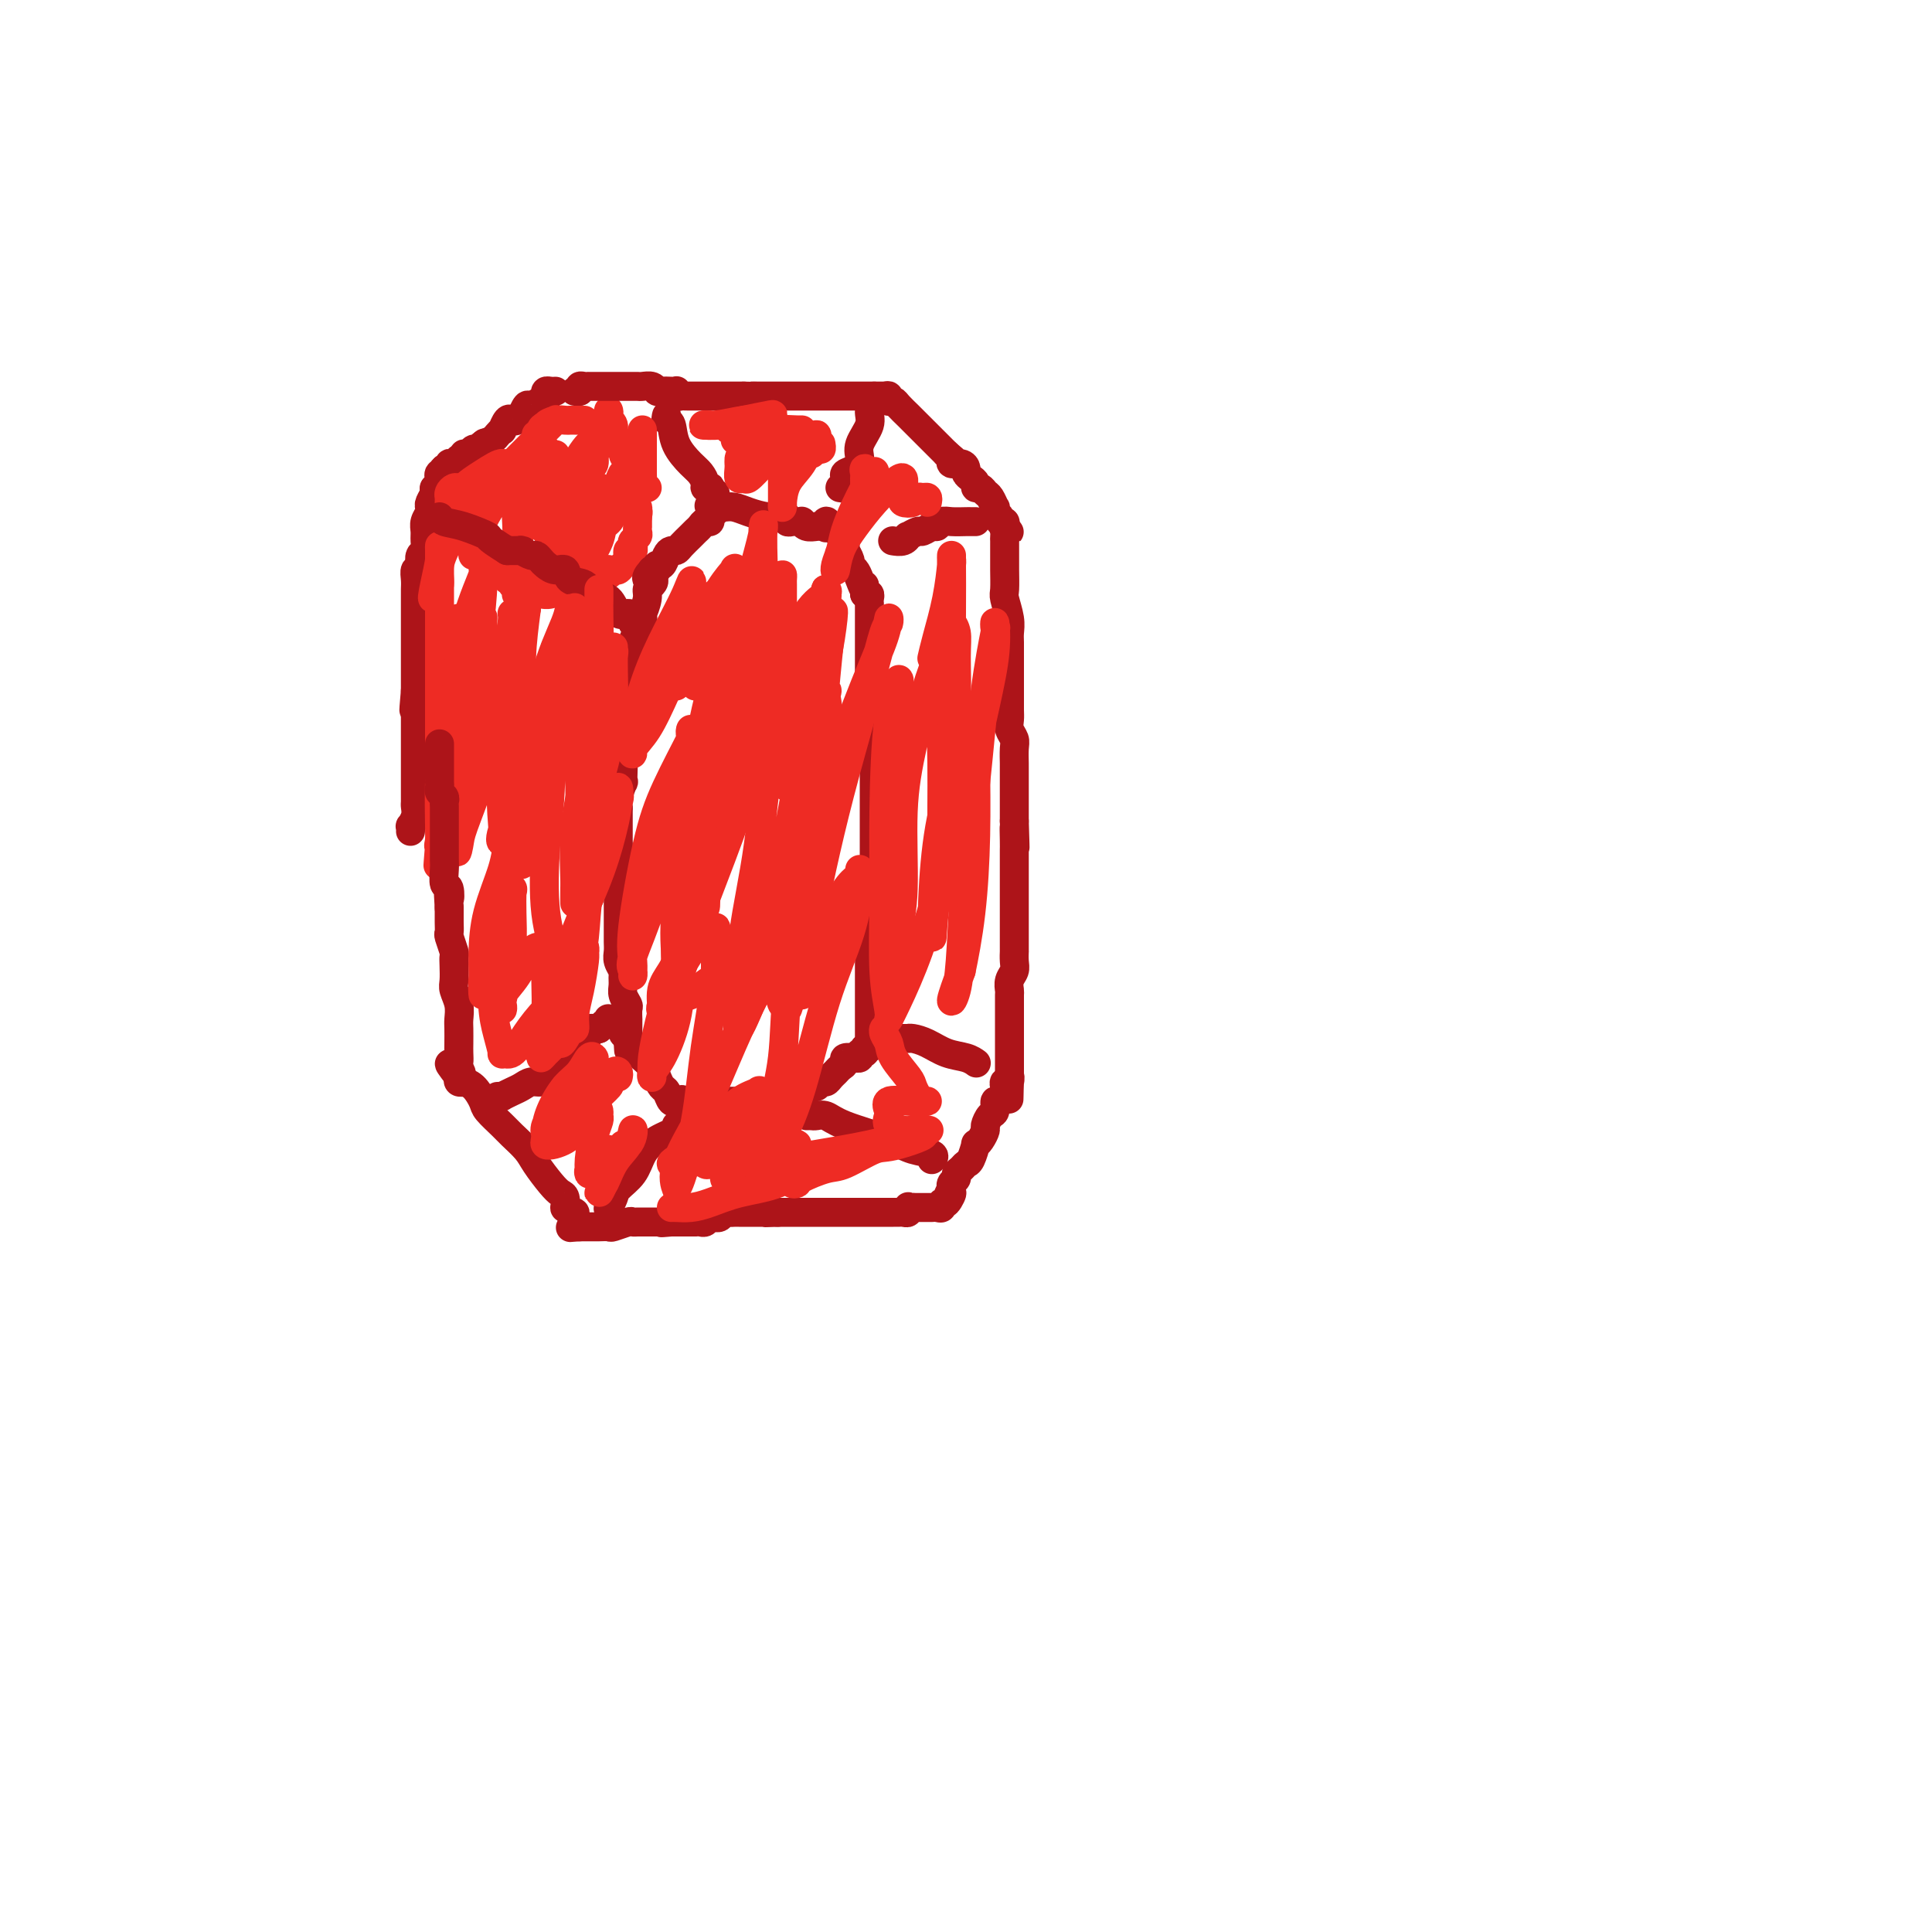 <svg viewBox='0 0 400 400' version='1.1' xmlns='http://www.w3.org/2000/svg' xmlns:xlink='http://www.w3.org/1999/xlink'><g fill='none' stroke='#AD1419' stroke-width='6' stroke-linecap='round' stroke-linejoin='round'><path d='M115,81c-0.311,0.022 -0.621,0.043 -1,0c-0.379,-0.043 -0.826,-0.151 -1,0c-0.174,0.151 -0.074,0.560 0,1c0.074,0.440 0.121,0.910 0,1c-0.121,0.090 -0.410,-0.201 -1,0c-0.590,0.201 -1.482,0.895 -2,1c-0.518,0.105 -0.664,-0.378 -1,0c-0.336,0.378 -0.863,1.616 -1,2c-0.137,0.384 0.117,-0.085 0,0c-0.117,0.085 -0.605,0.726 -1,1c-0.395,0.274 -0.698,0.182 -1,0c-0.302,-0.182 -0.605,-0.452 -1,0c-0.395,0.452 -0.882,1.627 -1,2c-0.118,0.373 0.133,-0.055 0,0c-0.133,0.055 -0.651,0.592 -1,1c-0.349,0.408 -0.528,0.688 -1,1c-0.472,0.312 -1.236,0.656 -2,1'/><path d='M100,92c-2.333,1.719 -0.666,0.517 0,0c0.666,-0.517 0.332,-0.350 0,0c-0.332,0.350 -0.662,0.882 -1,1c-0.338,0.118 -0.683,-0.180 -1,0c-0.317,0.180 -0.607,0.837 -1,1c-0.393,0.163 -0.890,-0.166 -1,0c-0.110,0.166 0.167,0.829 0,1c-0.167,0.171 -0.780,-0.150 -1,0c-0.220,0.150 -0.049,0.771 0,1c0.049,0.229 -0.025,0.065 0,0c0.025,-0.065 0.147,-0.031 0,0c-0.147,0.031 -0.565,0.060 -1,0c-0.435,-0.060 -0.886,-0.208 -1,0c-0.114,0.208 0.110,0.774 0,1c-0.110,0.226 -0.555,0.113 -1,0'/><path d='M92,97c-1.177,1.017 -0.118,1.060 0,1c0.118,-0.060 -0.704,-0.223 -1,0c-0.296,0.223 -0.065,0.830 0,1c0.065,0.170 -0.034,-0.099 0,0c0.034,0.099 0.201,0.565 0,1c-0.201,0.435 -0.772,0.839 -1,1c-0.228,0.161 -0.114,0.081 0,0'/><path d='M90,101c-0.250,0.738 0.125,0.582 0,1c-0.125,0.418 -0.751,1.410 -1,2c-0.249,0.590 -0.119,0.776 0,1c0.119,0.224 0.229,0.484 0,1c-0.229,0.516 -0.797,1.289 -1,2c-0.203,0.711 -0.041,1.360 0,2c0.041,0.640 -0.041,1.272 0,2c0.041,0.728 0.203,1.553 0,2c-0.203,0.447 -0.772,0.518 -1,1c-0.228,0.482 -0.114,1.375 0,2c0.114,0.625 0.227,0.980 0,1c-0.227,0.020 -0.793,-0.297 -1,0c-0.207,0.297 -0.056,1.206 0,2c0.056,0.794 0.015,1.473 0,2c-0.015,0.527 -0.004,0.901 0,1c0.004,0.099 0.001,-0.076 0,0c-0.001,0.076 -0.000,0.405 0,1c0.000,0.595 0.000,1.456 0,2c-0.000,0.544 -0.000,0.771 0,1c0.000,0.229 0.000,0.459 0,1c-0.000,0.541 -0.000,1.391 0,2c0.000,0.609 0.000,0.975 0,1c-0.000,0.025 -0.000,-0.293 0,0c0.000,0.293 0.000,1.196 0,2c-0.000,0.804 -0.000,1.509 0,2c0.000,0.491 0.000,0.767 0,1c-0.000,0.233 -0.000,0.423 0,1c0.000,0.577 0.000,1.540 0,2c-0.000,0.460 -0.000,0.417 0,1c0.000,0.583 0.000,1.791 0,3'/><path d='M86,143c-0.619,6.914 -0.166,3.200 0,2c0.166,-1.200 0.044,0.115 0,1c-0.044,0.885 -0.012,1.339 0,2c0.012,0.661 0.003,1.529 0,2c-0.003,0.471 -0.001,0.545 0,1c0.001,0.455 0.000,1.291 0,2c-0.000,0.709 -0.000,1.289 0,2c0.000,0.711 0.000,1.552 0,2c-0.000,0.448 -0.000,0.504 0,1c0.000,0.496 0.000,1.432 0,2c-0.000,0.568 -0.000,0.767 0,1c0.000,0.233 0.001,0.499 0,1c-0.001,0.501 -0.004,1.238 0,2c0.004,0.762 0.015,1.548 0,2c-0.015,0.452 -0.057,0.570 0,1c0.057,0.430 0.211,1.173 0,2c-0.211,0.827 -0.789,1.737 -1,2c-0.211,0.263 -0.057,-0.122 0,0c0.057,0.122 0.016,0.749 0,1c-0.016,0.251 -0.008,0.125 0,0'/></g>
<g fill='none' stroke='#EE2B24' stroke-width='6' stroke-linecap='round' stroke-linejoin='round'><path d='M121,87c-0.335,-0.000 -0.669,-0.001 -1,0c-0.331,0.001 -0.657,0.003 -1,0c-0.343,-0.003 -0.702,-0.012 -1,0c-0.298,0.012 -0.533,0.045 -1,0c-0.467,-0.045 -1.165,-0.169 -2,0c-0.835,0.169 -1.808,0.631 -2,1c-0.192,0.369 0.395,0.646 0,1c-0.395,0.354 -1.773,0.785 -2,1c-0.227,0.215 0.695,0.216 1,0c0.305,-0.216 -0.008,-0.648 0,-1c0.008,-0.352 0.337,-0.625 1,-1c0.663,-0.375 1.661,-0.852 2,-1c0.339,-0.148 0.018,0.033 0,0c-0.018,-0.033 0.266,-0.280 0,0c-0.266,0.280 -1.082,1.085 -2,2c-0.918,0.915 -1.940,1.939 -3,3c-1.060,1.061 -2.160,2.160 -3,3c-0.840,0.840 -1.420,1.420 -2,2'/><path d='M105,97c-1.925,2.375 -1.736,3.311 -2,4c-0.264,0.689 -0.979,1.130 -1,1c-0.021,-0.130 0.654,-0.833 1,-1c0.346,-0.167 0.364,0.201 1,0c0.636,-0.201 1.889,-0.972 3,-2c1.111,-1.028 2.080,-2.312 3,-3c0.920,-0.688 1.792,-0.781 2,-1c0.208,-0.219 -0.248,-0.564 0,-1c0.248,-0.436 1.199,-0.961 1,-1c-0.199,-0.039 -1.549,0.410 -3,1c-1.451,0.590 -3.003,1.321 -4,2c-0.997,0.679 -1.440,1.306 -2,2c-0.560,0.694 -1.239,1.454 -2,2c-0.761,0.546 -1.606,0.877 -2,1c-0.394,0.123 -0.336,0.037 0,0c0.336,-0.037 0.951,-0.024 1,0c0.049,0.024 -0.469,0.059 0,0c0.469,-0.059 1.924,-0.212 3,-1c1.076,-0.788 1.773,-2.211 2,-3c0.227,-0.789 -0.016,-0.943 0,-1c0.016,-0.057 0.290,-0.016 0,0c-0.290,0.016 -1.145,0.008 -2,0'/><path d='M104,96c-0.382,-0.303 -2.337,0.939 -4,2c-1.663,1.061 -3.034,1.942 -4,3c-0.966,1.058 -1.527,2.295 -2,3c-0.473,0.705 -0.860,0.880 -1,1c-0.140,0.120 -0.035,0.186 0,0c0.035,-0.186 -0.001,-0.624 0,-1c0.001,-0.376 0.039,-0.690 0,-1c-0.039,-0.310 -0.154,-0.616 0,-1c0.154,-0.384 0.577,-0.846 1,-1c0.423,-0.154 0.844,-0.000 1,0c0.156,0.000 0.045,-0.154 0,0c-0.045,0.154 -0.026,0.616 0,1c0.026,0.384 0.059,0.691 0,1c-0.059,0.309 -0.208,0.622 0,1c0.208,0.378 0.774,0.822 1,1c0.226,0.178 0.113,0.089 0,0'/><path d='M96,105c0.266,0.857 -0.069,0.999 0,1c0.069,0.001 0.540,-0.139 1,0c0.460,0.139 0.907,0.558 1,1c0.093,0.442 -0.167,0.906 0,1c0.167,0.094 0.763,-0.182 1,0c0.237,0.182 0.116,0.823 0,1c-0.116,0.177 -0.228,-0.111 0,0c0.228,0.111 0.797,0.622 1,1c0.203,0.378 0.039,0.622 0,1c-0.039,0.378 0.046,0.889 0,1c-0.046,0.111 -0.224,-0.177 0,0c0.224,0.177 0.849,0.821 1,1c0.151,0.179 -0.171,-0.107 0,0c0.171,0.107 0.834,0.607 1,1c0.166,0.393 -0.165,0.680 0,1c0.165,0.320 0.828,0.673 1,1c0.172,0.327 -0.146,0.626 0,1c0.146,0.374 0.756,0.821 1,1c0.244,0.179 0.122,0.089 0,0'/><path d='M104,118c1.482,2.172 1.185,1.103 1,1c-0.185,-0.103 -0.260,0.760 0,1c0.260,0.240 0.855,-0.142 1,0c0.145,0.142 -0.158,0.809 0,1c0.158,0.191 0.778,-0.092 1,0c0.222,0.092 0.044,0.561 0,1c-0.044,0.439 0.044,0.850 0,1c-0.044,0.150 -0.220,0.040 0,0c0.220,-0.040 0.836,-0.011 1,0c0.164,0.011 -0.123,0.004 0,0c0.123,-0.004 0.655,-0.005 1,0c0.345,0.005 0.501,0.015 1,0c0.499,-0.015 1.340,-0.056 2,0c0.660,0.056 1.139,0.207 2,0c0.861,-0.207 2.103,-0.774 3,-1c0.897,-0.226 1.448,-0.113 2,0'/><path d='M119,122c2.245,-0.397 1.859,-0.890 2,-1c0.141,-0.110 0.811,0.163 1,0c0.189,-0.163 -0.103,-0.761 0,-1c0.103,-0.239 0.602,-0.121 1,0c0.398,0.121 0.694,0.243 1,0c0.306,-0.243 0.621,-0.850 1,-1c0.379,-0.150 0.823,0.157 1,0c0.177,-0.157 0.089,-0.777 0,-1c-0.089,-0.223 -0.177,-0.047 0,0c0.177,0.047 0.621,-0.034 1,0c0.379,0.034 0.694,0.182 1,0c0.306,-0.182 0.604,-0.693 1,-1c0.396,-0.307 0.890,-0.411 1,-1c0.110,-0.589 -0.163,-1.663 0,-2c0.163,-0.337 0.762,0.065 1,0c0.238,-0.065 0.116,-0.596 0,-1c-0.116,-0.404 -0.227,-0.682 0,-1c0.227,-0.318 0.793,-0.677 1,-1c0.207,-0.323 0.055,-0.612 0,-1c-0.055,-0.388 -0.015,-0.877 0,-1c0.015,-0.123 0.004,0.121 0,0c-0.004,-0.121 -0.001,-0.606 0,-1c0.001,-0.394 0.001,-0.697 0,-1'/><path d='M132,107c0.293,-1.561 0.027,-0.965 0,-1c-0.027,-0.035 0.186,-0.702 0,-1c-0.186,-0.298 -0.772,-0.225 -1,-1c-0.228,-0.775 -0.099,-2.396 0,-3c0.099,-0.604 0.167,-0.189 0,-1c-0.167,-0.811 -0.571,-2.846 -1,-4c-0.429,-1.154 -0.885,-1.426 -1,-2c-0.115,-0.574 0.109,-1.450 0,-2c-0.109,-0.550 -0.551,-0.774 -1,-1c-0.449,-0.226 -0.905,-0.455 -1,-1c-0.095,-0.545 0.170,-1.404 0,-2c-0.170,-0.596 -0.777,-0.927 -1,-1c-0.223,-0.073 -0.063,0.111 0,0c0.063,-0.111 0.028,-0.518 0,-1c-0.028,-0.482 -0.050,-1.039 0,-1c0.050,0.039 0.172,0.672 0,1c-0.172,0.328 -0.638,0.349 -1,1c-0.362,0.651 -0.619,1.933 -1,3c-0.381,1.067 -0.887,1.921 -1,3c-0.113,1.079 0.166,2.385 0,3c-0.166,0.615 -0.776,0.541 -1,1c-0.224,0.459 -0.060,1.453 0,2c0.060,0.547 0.016,0.647 0,1c-0.016,0.353 -0.005,0.958 0,1c0.005,0.042 0.002,-0.479 0,-1'/><path d='M122,100c-0.607,1.985 -0.125,0.449 0,-1c0.125,-1.449 -0.108,-2.811 0,-4c0.108,-1.189 0.557,-2.205 1,-3c0.443,-0.795 0.880,-1.369 1,-2c0.120,-0.631 -0.076,-1.320 0,-1c0.076,0.320 0.423,1.650 0,3c-0.423,1.350 -1.616,2.722 -2,4c-0.384,1.278 0.040,2.463 0,4c-0.040,1.537 -0.546,3.428 -1,5c-0.454,1.572 -0.856,2.827 -1,4c-0.144,1.173 -0.030,2.264 0,3c0.030,0.736 -0.025,1.116 0,1c0.025,-0.116 0.129,-0.730 0,-1c-0.129,-0.270 -0.490,-0.197 0,-1c0.490,-0.803 1.833,-2.484 3,-4c1.167,-1.516 2.159,-2.869 3,-4c0.841,-1.131 1.530,-2.041 2,-3c0.470,-0.959 0.721,-1.969 1,-2c0.279,-0.031 0.586,0.915 0,2c-0.586,1.085 -2.066,2.307 -3,4c-0.934,1.693 -1.323,3.856 -2,6c-0.677,2.144 -1.644,4.270 -2,6c-0.356,1.730 -0.102,3.066 0,3c0.102,-0.066 0.051,-1.533 0,-3'/><path d='M122,116c0.405,-1.145 1.417,-2.508 2,-4c0.583,-1.492 0.737,-3.112 1,-4c0.263,-0.888 0.634,-1.042 1,-1c0.366,0.042 0.725,0.281 0,1c-0.725,0.719 -2.536,1.919 -4,3c-1.464,1.081 -2.581,2.043 -3,3c-0.419,0.957 -0.139,1.909 0,2c0.139,0.091 0.136,-0.680 0,-1c-0.136,-0.320 -0.404,-0.190 0,-1c0.404,-0.810 1.481,-2.559 2,-4c0.519,-1.441 0.481,-2.574 1,-4c0.519,-1.426 1.596,-3.144 2,-4c0.404,-0.856 0.133,-0.851 0,-1c-0.133,-0.149 -0.130,-0.452 -1,0c-0.870,0.452 -2.612,1.659 -4,3c-1.388,1.341 -2.422,2.817 -3,4c-0.578,1.183 -0.700,2.072 -1,3c-0.300,0.928 -0.778,1.894 -1,2c-0.222,0.106 -0.186,-0.648 0,-1c0.186,-0.352 0.524,-0.300 1,-1c0.476,-0.700 1.090,-2.150 2,-4c0.910,-1.850 2.117,-4.100 3,-6c0.883,-1.900 1.441,-3.450 2,-5'/><path d='M122,96c1.314,-3.091 1.099,-3.318 1,-4c-0.099,-0.682 -0.081,-1.820 0,-2c0.081,-0.180 0.224,0.598 0,1c-0.224,0.402 -0.817,0.428 -2,2c-1.183,1.572 -2.958,4.690 -4,7c-1.042,2.310 -1.350,3.813 -2,5c-0.650,1.187 -1.640,2.057 -2,3c-0.360,0.943 -0.089,1.959 0,2c0.089,0.041 -0.004,-0.891 0,-1c0.004,-0.109 0.107,0.607 0,0c-0.107,-0.607 -0.422,-2.538 0,-4c0.422,-1.462 1.583,-2.457 2,-4c0.417,-1.543 0.090,-3.635 0,-5c-0.090,-1.365 0.058,-2.004 0,-2c-0.058,0.004 -0.320,0.650 -1,2c-0.680,1.350 -1.776,3.403 -3,5c-1.224,1.597 -2.577,2.737 -3,4c-0.423,1.263 0.082,2.648 0,4c-0.082,1.352 -0.753,2.672 -1,3c-0.247,0.328 -0.071,-0.335 0,-1c0.071,-0.665 0.035,-1.333 0,-2'/><path d='M107,109c-0.055,-1.198 -0.191,-2.692 0,-4c0.191,-1.308 0.710,-2.430 1,-4c0.290,-1.570 0.350,-3.588 0,-4c-0.350,-0.412 -1.112,0.782 -2,2c-0.888,1.218 -1.902,2.460 -3,4c-1.098,1.540 -2.280,3.378 -3,5c-0.720,1.622 -0.978,3.029 -1,4c-0.022,0.971 0.190,1.505 0,2c-0.190,0.495 -0.783,0.949 -1,1c-0.217,0.051 -0.058,-0.302 0,-1c0.058,-0.698 0.013,-1.742 0,-3c-0.013,-1.258 0.004,-2.731 0,-4c-0.004,-1.269 -0.031,-2.333 0,-3c0.031,-0.667 0.120,-0.938 0,-1c-0.120,-0.062 -0.448,0.084 -1,1c-0.552,0.916 -1.329,2.603 -2,4c-0.671,1.397 -1.238,2.504 -2,4c-0.762,1.496 -1.721,3.382 -2,5c-0.279,1.618 0.121,2.970 0,4c-0.121,1.030 -0.763,1.739 -1,2c-0.237,0.261 -0.068,0.075 0,0c0.068,-0.075 0.034,-0.037 0,0'/><path d='M90,123c-0.834,2.143 -0.420,0.001 0,-2c0.420,-2.001 0.845,-3.861 1,-5c0.155,-1.139 0.042,-1.559 0,-2c-0.042,-0.441 -0.011,-0.905 0,-1c0.011,-0.095 0.003,0.177 0,2c-0.003,1.823 -0.001,5.197 0,9c0.001,3.803 0.000,8.036 0,12c-0.000,3.964 0.000,7.659 0,11c-0.000,3.341 -0.001,6.327 0,9c0.001,2.673 0.002,5.033 0,7c-0.002,1.967 -0.008,3.539 0,4c0.008,0.461 0.030,-0.191 0,-1c-0.030,-0.809 -0.113,-1.776 0,-3c0.113,-1.224 0.423,-2.704 1,-5c0.577,-2.296 1.422,-5.408 2,-8c0.578,-2.592 0.887,-4.663 1,-7c0.113,-2.337 0.028,-4.941 0,-7c-0.028,-2.059 -0.000,-3.573 0,-5c0.000,-1.427 -0.028,-2.767 0,-3c0.028,-0.233 0.113,0.640 0,2c-0.113,1.360 -0.422,3.207 -1,7c-0.578,3.793 -1.423,9.532 -2,14c-0.577,4.468 -0.886,7.664 -1,11c-0.114,3.336 -0.033,6.810 0,9c0.033,2.190 0.016,3.095 0,4'/><path d='M91,175c-0.626,7.568 -0.190,2.987 0,1c0.190,-1.987 0.134,-1.379 0,-1c-0.134,0.379 -0.345,0.529 0,-1c0.345,-1.529 1.245,-4.737 2,-8c0.755,-3.263 1.365,-6.579 2,-11c0.635,-4.421 1.295,-9.946 2,-14c0.705,-4.054 1.456,-6.637 2,-10c0.544,-3.363 0.881,-7.504 1,-10c0.119,-2.496 0.018,-3.346 0,-4c-0.018,-0.654 0.046,-1.114 0,-1c-0.046,0.114 -0.202,0.800 0,1c0.202,0.200 0.762,-0.085 0,2c-0.762,2.085 -2.845,6.541 -4,12c-1.155,5.459 -1.383,11.920 -2,17c-0.617,5.080 -1.624,8.780 -2,12c-0.376,3.220 -0.121,5.960 0,8c0.121,2.040 0.107,3.381 0,4c-0.107,0.619 -0.305,0.515 0,-1c0.305,-1.515 1.115,-4.443 2,-8c0.885,-3.557 1.844,-7.743 3,-12c1.156,-4.257 2.510,-8.585 3,-12c0.490,-3.415 0.117,-5.917 0,-8c-0.117,-2.083 0.021,-3.746 0,-3c-0.021,0.746 -0.202,3.901 -1,8c-0.798,4.099 -2.215,9.142 -3,14c-0.785,4.858 -0.939,9.531 -1,13c-0.061,3.469 -0.031,5.735 0,8'/><path d='M95,171c-0.785,7.673 -0.246,5.354 0,4c0.246,-1.354 0.199,-1.745 1,-4c0.801,-2.255 2.450,-6.375 4,-11c1.550,-4.625 3.002,-9.755 4,-14c0.998,-4.245 1.542,-7.604 2,-10c0.458,-2.396 0.830,-3.828 1,-4c0.170,-0.172 0.137,0.918 0,4c-0.137,3.082 -0.380,8.157 -1,13c-0.620,4.843 -1.618,9.454 -2,13c-0.382,3.546 -0.149,6.029 0,8c0.149,1.971 0.213,3.432 0,4c-0.213,0.568 -0.705,0.245 0,-2c0.705,-2.245 2.606,-6.410 4,-10c1.394,-3.590 2.282,-6.603 3,-10c0.718,-3.397 1.266,-7.177 2,-10c0.734,-2.823 1.655,-4.690 2,-6c0.345,-1.310 0.115,-2.064 0,-2c-0.115,0.064 -0.115,0.945 0,1c0.115,0.055 0.347,-0.718 0,1c-0.347,1.718 -1.271,5.926 -2,10c-0.729,4.074 -1.262,8.014 -2,12c-0.738,3.986 -1.682,8.017 -2,11c-0.318,2.983 -0.009,4.919 0,6c0.009,1.081 -0.283,1.309 0,0c0.283,-1.309 1.142,-4.154 2,-7'/><path d='M111,168c0.718,-2.360 1.513,-4.759 2,-8c0.487,-3.241 0.668,-7.325 1,-11c0.332,-3.675 0.816,-6.941 1,-9c0.184,-2.059 0.067,-2.910 0,-3c-0.067,-0.090 -0.085,0.581 0,1c0.085,0.419 0.272,0.585 0,2c-0.272,1.415 -1.002,4.078 -2,7c-0.998,2.922 -2.265,6.104 -3,8c-0.735,1.896 -0.939,2.507 -1,3c-0.061,0.493 0.022,0.869 0,1c-0.022,0.131 -0.150,0.017 0,-1c0.150,-1.017 0.577,-2.937 1,-5c0.423,-2.063 0.843,-4.271 1,-6c0.157,-1.729 0.049,-2.981 0,-4c-0.049,-1.019 -0.041,-1.805 0,-2c0.041,-0.195 0.116,0.200 0,1c-0.116,0.800 -0.423,2.003 -1,4c-0.577,1.997 -1.424,4.786 -2,7c-0.576,2.214 -0.883,3.852 -1,5c-0.117,1.148 -0.046,1.806 0,2c0.046,0.194 0.068,-0.075 0,-1c-0.068,-0.925 -0.224,-2.506 0,-5c0.224,-2.494 0.830,-5.902 1,-9c0.170,-3.098 -0.094,-5.885 0,-9c0.094,-3.115 0.547,-6.557 1,-10'/><path d='M109,126c0.308,-5.885 0.079,-4.598 0,-5c-0.079,-0.402 -0.008,-2.492 0,-3c0.008,-0.508 -0.047,0.567 0,1c0.047,0.433 0.195,0.226 0,1c-0.195,0.774 -0.731,2.530 -1,6c-0.269,3.470 -0.269,8.654 -1,13c-0.731,4.346 -2.193,7.853 -3,11c-0.807,3.147 -0.958,5.935 -1,8c-0.042,2.065 0.026,3.409 0,4c-0.026,0.591 -0.147,0.429 0,0c0.147,-0.429 0.561,-1.124 1,-4c0.439,-2.876 0.903,-7.931 1,-12c0.097,-4.069 -0.174,-7.152 0,-10c0.174,-2.848 0.793,-5.461 1,-7c0.207,-1.539 0.003,-2.002 0,-2c-0.003,0.002 0.195,0.470 0,2c-0.195,1.530 -0.784,4.121 -1,7c-0.216,2.879 -0.058,6.044 0,8c0.058,1.956 0.017,2.702 0,3c-0.017,0.298 -0.008,0.149 0,0'/></g>
<g fill='none' stroke='#AD1419' stroke-width='6' stroke-linecap='round' stroke-linejoin='round'><path d='M119,81c0.000,0.000 1.000,0.000 1,0'/><path d='M120,81c0.114,-0.226 -0.102,-0.793 0,-1c0.102,-0.207 0.522,-0.056 1,0c0.478,0.056 1.014,0.015 1,0c-0.014,-0.015 -0.579,-0.004 0,0c0.579,0.004 2.302,0.001 3,0c0.698,-0.001 0.372,-0.000 1,0c0.628,0.000 2.209,0.000 3,0c0.791,-0.000 0.793,-0.001 1,0c0.207,0.001 0.619,0.004 1,0c0.381,-0.004 0.731,-0.015 1,0c0.269,0.015 0.457,0.057 1,0c0.543,-0.057 1.442,-0.211 2,0c0.558,0.211 0.777,0.788 1,1c0.223,0.212 0.451,0.061 1,0c0.549,-0.061 1.418,-0.030 2,0c0.582,0.030 0.877,0.061 1,0c0.123,-0.061 0.074,-0.212 0,0c-0.074,0.212 -0.174,0.789 0,1c0.174,0.211 0.620,0.057 1,0c0.380,-0.057 0.692,-0.015 1,0c0.308,0.015 0.611,0.004 1,0c0.389,-0.004 0.863,-0.001 1,0c0.137,0.001 -0.063,0.000 0,0c0.063,-0.000 0.388,-0.000 1,0c0.612,0.000 1.512,0.000 2,0c0.488,-0.000 0.564,-0.000 1,0c0.436,0.000 1.230,0.000 2,0c0.770,-0.000 1.515,-0.000 2,0c0.485,0.000 0.710,0.000 1,0c0.290,-0.000 0.645,-0.000 1,0'/><path d='M154,82c5.644,0.155 2.755,0.041 2,0c-0.755,-0.041 0.623,-0.011 1,0c0.377,0.011 -0.249,0.003 0,0c0.249,-0.003 1.372,-0.001 2,0c0.628,0.001 0.760,0.000 1,0c0.240,-0.000 0.588,-0.000 1,0c0.412,0.000 0.889,0.000 1,0c0.111,-0.000 -0.143,-0.000 0,0c0.143,0.000 0.682,0.000 1,0c0.318,-0.000 0.414,-0.000 1,0c0.586,0.000 1.663,0.000 2,0c0.337,-0.000 -0.064,-0.000 0,0c0.064,0.000 0.595,0.000 1,0c0.405,-0.000 0.686,-0.000 1,0c0.314,0.000 0.662,0.000 1,0c0.338,-0.000 0.668,-0.000 1,0c0.332,0.000 0.667,0.000 1,0c0.333,-0.000 0.663,-0.000 1,0c0.337,0.000 0.682,0.000 1,0c0.318,-0.000 0.610,-0.000 1,0c0.390,0.000 0.878,0.000 1,0c0.122,-0.000 -0.122,-0.000 0,0c0.122,0.000 0.611,0.000 1,0c0.389,0.000 0.678,-0.000 1,0c0.322,0.000 0.677,0.000 1,0c0.323,0.000 0.612,-0.000 1,0c0.388,0.000 0.874,0.000 1,0c0.126,0.000 -0.107,-0.000 0,0c0.107,0.000 0.553,0.000 1,0'/><path d='M181,82c4.359,-0.004 1.757,-0.015 1,0c-0.757,0.015 0.332,0.057 1,0c0.668,-0.057 0.914,-0.212 1,0c0.086,0.212 0.011,0.791 0,1c-0.011,0.209 0.043,0.049 0,0c-0.043,-0.049 -0.181,0.014 0,0c0.181,-0.014 0.681,-0.103 1,0c0.319,0.103 0.457,0.399 1,1c0.543,0.601 1.493,1.508 2,2c0.507,0.492 0.572,0.568 1,1c0.428,0.432 1.218,1.219 2,2c0.782,0.781 1.557,1.556 2,2c0.443,0.444 0.555,0.555 1,1c0.445,0.445 1.222,1.222 2,2'/><path d='M196,94c2.540,2.100 1.388,1.350 1,1c-0.388,-0.350 -0.014,-0.301 0,0c0.014,0.301 -0.333,0.854 0,1c0.333,0.146 1.347,-0.116 2,0c0.653,0.116 0.945,0.609 1,1c0.055,0.391 -0.126,0.678 0,1c0.126,0.322 0.559,0.678 1,1c0.441,0.322 0.892,0.610 1,1c0.108,0.390 -0.125,0.883 0,1c0.125,0.117 0.608,-0.141 1,0c0.392,0.141 0.692,0.682 1,1c0.308,0.318 0.622,0.414 1,1c0.378,0.586 0.818,1.664 1,2c0.182,0.336 0.105,-0.068 0,0c-0.105,0.068 -0.238,0.609 0,1c0.238,0.391 0.847,0.630 1,1c0.153,0.370 -0.151,0.869 0,1c0.151,0.131 0.757,-0.105 1,0c0.243,0.105 0.121,0.553 0,1'/><path d='M208,109c1.856,2.272 0.497,0.454 0,0c-0.497,-0.454 -0.133,0.458 0,1c0.133,0.542 0.036,0.713 0,1c-0.036,0.287 -0.009,0.690 0,1c0.009,0.310 0.001,0.528 0,1c-0.001,0.472 0.003,1.197 0,2c-0.003,0.803 -0.015,1.686 0,3c0.015,1.314 0.057,3.061 0,4c-0.057,0.939 -0.211,1.069 0,2c0.211,0.931 0.789,2.663 1,4c0.211,1.337 0.057,2.279 0,3c-0.057,0.721 -0.015,1.222 0,2c0.015,0.778 0.004,1.832 0,3c-0.004,1.168 -0.001,2.448 0,3c0.001,0.552 0.001,0.374 0,1c-0.001,0.626 -0.001,2.054 0,3c0.001,0.946 0.004,1.408 0,2c-0.004,0.592 -0.015,1.312 0,2c0.015,0.688 0.057,1.344 0,2c-0.057,0.656 -0.211,1.311 0,2c0.211,0.689 0.789,1.411 1,2c0.211,0.589 0.057,1.045 0,2c-0.057,0.955 -0.015,2.409 0,3c0.015,0.591 0.004,0.318 0,1c-0.004,0.682 -0.001,2.318 0,3c0.001,0.682 0.000,0.410 0,1c-0.000,0.590 -0.000,2.044 0,3c0.000,0.956 0.000,1.416 0,2c-0.000,0.584 -0.000,1.292 0,2'/><path d='M210,170c0.309,9.794 0.083,3.780 0,2c-0.083,-1.780 -0.022,0.675 0,2c0.022,1.325 0.006,1.520 0,2c-0.006,0.480 -0.002,1.246 0,2c0.002,0.754 0.000,1.498 0,2c-0.000,0.502 -0.000,0.764 0,1c0.000,0.236 0.000,0.448 0,1c-0.000,0.552 -0.000,1.443 0,2c0.000,0.557 0.000,0.778 0,1c-0.000,0.222 -0.000,0.445 0,1c0.000,0.555 -0.000,1.443 0,2c0.000,0.557 0.000,0.781 0,1c-0.000,0.219 -0.000,0.431 0,1c0.000,0.569 0.000,1.496 0,2c-0.000,0.504 -0.000,0.586 0,1c0.000,0.414 0.001,1.161 0,2c-0.001,0.839 -0.004,1.772 0,2c0.004,0.228 0.015,-0.247 0,0c-0.015,0.247 -0.057,1.216 0,2c0.057,0.784 0.211,1.383 0,2c-0.211,0.617 -0.789,1.252 -1,2c-0.211,0.748 -0.057,1.609 0,2c0.057,0.391 0.015,0.312 0,1c-0.015,0.688 -0.004,2.141 0,3c0.004,0.859 0.001,1.122 0,2c-0.001,0.878 -0.000,2.372 0,3c0.000,0.628 0.000,0.392 0,1c-0.000,0.608 -0.000,2.060 0,3c0.000,0.940 0.000,1.369 0,2c-0.000,0.631 -0.000,1.466 0,2c0.000,0.534 0.000,0.767 0,1'/><path d='M209,223c-0.171,8.422 -0.098,2.976 0,1c0.098,-1.976 0.220,-0.483 0,0c-0.220,0.483 -0.781,-0.044 -1,0c-0.219,0.044 -0.096,0.660 0,1c0.096,0.340 0.167,0.405 0,1c-0.167,0.595 -0.570,1.722 -1,2c-0.430,0.278 -0.885,-0.291 -1,0c-0.115,0.291 0.110,1.443 0,2c-0.110,0.557 -0.555,0.518 -1,1c-0.445,0.482 -0.889,1.485 -1,2c-0.111,0.515 0.111,0.541 0,1c-0.111,0.459 -0.555,1.352 -1,2c-0.445,0.648 -0.893,1.052 -1,1c-0.107,-0.052 0.125,-0.561 0,0c-0.125,0.561 -0.607,2.192 -1,3c-0.393,0.808 -0.698,0.794 -1,1c-0.302,0.206 -0.603,0.633 -1,1c-0.397,0.367 -0.891,0.673 -1,1c-0.109,0.327 0.167,0.675 0,1c-0.167,0.325 -0.776,0.626 -1,1c-0.224,0.374 -0.064,0.821 0,1c0.064,0.179 0.032,0.089 0,0'/><path d='M197,246c-1.813,3.659 -0.345,1.306 0,1c0.345,-0.306 -0.433,1.435 -1,2c-0.567,0.565 -0.923,-0.045 -1,0c-0.077,0.045 0.124,0.744 0,1c-0.124,0.256 -0.572,0.069 -1,0c-0.428,-0.069 -0.836,-0.018 -1,0c-0.164,0.018 -0.085,0.005 0,0c0.085,-0.005 0.178,-0.001 0,0c-0.178,0.001 -0.625,0.000 -1,0c-0.375,-0.000 -0.678,-0.000 -1,0c-0.322,0.000 -0.663,0.000 -1,0c-0.337,-0.000 -0.668,-0.000 -1,0'/><path d='M189,250c-1.461,0.635 -1.112,0.223 -1,0c0.112,-0.223 -0.011,-0.256 0,0c0.011,0.256 0.157,0.801 0,1c-0.157,0.199 -0.616,0.053 -1,0c-0.384,-0.053 -0.694,-0.014 -1,0c-0.306,0.014 -0.607,0.004 -1,0c-0.393,-0.004 -0.879,-0.001 -1,0c-0.121,0.001 0.121,0.000 0,0c-0.121,-0.000 -0.606,-0.000 -1,0c-0.394,0.000 -0.697,0.000 -1,0c-0.303,-0.000 -0.606,-0.000 -1,0c-0.394,0.000 -0.879,0.000 -1,0c-0.121,-0.000 0.122,-0.000 0,0c-0.122,0.000 -0.610,0.000 -1,0c-0.390,-0.000 -0.682,-0.000 -1,0c-0.318,0.000 -0.661,0.000 -1,0c-0.339,-0.000 -0.672,-0.000 -1,0c-0.328,0.000 -0.650,0.000 -1,0c-0.350,-0.000 -0.727,-0.000 -1,0c-0.273,0.000 -0.443,0.000 -1,0c-0.557,-0.000 -1.500,-0.000 -2,0c-0.500,0.000 -0.557,0.000 -1,0c-0.443,-0.000 -1.271,-0.000 -2,0c-0.729,0.000 -1.360,0.000 -2,0c-0.640,-0.000 -1.288,-0.000 -2,0c-0.712,0.000 -1.489,0.000 -2,0c-0.511,0.000 -0.755,0.000 -1,0'/><path d='M161,251c-4.509,0.155 -1.782,0.041 -1,0c0.782,-0.041 -0.382,-0.011 -1,0c-0.618,0.011 -0.690,0.003 -1,0c-0.310,-0.003 -0.856,-0.001 -1,0c-0.144,0.001 0.115,0.000 0,0c-0.115,-0.000 -0.604,-0.000 -1,0c-0.396,0.000 -0.697,-0.000 -1,0c-0.303,0.000 -0.606,0.000 -1,0c-0.394,-0.000 -0.879,-0.001 -1,0c-0.121,0.001 0.122,0.004 0,0c-0.122,-0.004 -0.610,-0.015 -1,0c-0.390,0.015 -0.682,0.056 -1,0c-0.318,-0.056 -0.663,-0.207 -1,0c-0.337,0.207 -0.667,0.774 -1,1c-0.333,0.226 -0.667,0.113 -1,0c-0.333,-0.113 -0.663,-0.226 -1,0c-0.337,0.226 -0.682,0.793 -1,1c-0.318,0.207 -0.610,0.056 -1,0c-0.390,-0.056 -0.878,-0.015 -1,0c-0.122,0.015 0.121,0.004 0,0c-0.121,-0.004 -0.606,-0.001 -1,0c-0.394,0.001 -0.697,0.000 -1,0c-0.303,-0.000 -0.607,-0.000 -1,0c-0.393,0.000 -0.875,0.000 -1,0c-0.125,-0.000 0.107,-0.000 0,0c-0.107,0.000 -0.554,0.000 -1,0'/><path d='M139,253c-3.581,0.309 -1.533,0.083 -1,0c0.533,-0.083 -0.449,-0.022 -1,0c-0.551,0.022 -0.673,0.006 -1,0c-0.327,-0.006 -0.861,-0.002 -1,0c-0.139,0.002 0.117,0.001 0,0c-0.117,-0.001 -0.607,-0.001 -1,0c-0.393,0.001 -0.691,0.004 -1,0c-0.309,-0.004 -0.631,-0.015 -1,0c-0.369,0.015 -0.785,0.057 -1,0c-0.215,-0.057 -0.228,-0.211 -1,0c-0.772,0.211 -2.302,0.789 -3,1c-0.698,0.211 -0.565,0.057 -1,0c-0.435,-0.057 -1.440,-0.015 -2,0c-0.560,0.015 -0.675,0.004 -1,0c-0.325,-0.004 -0.860,-0.001 -1,0c-0.140,0.001 0.116,0.000 0,0c-0.116,-0.000 -0.605,-0.000 -1,0c-0.395,0.000 -0.698,0.000 -1,0'/><path d='M120,254c-3.167,0.204 -1.583,0.213 -1,0c0.583,-0.213 0.167,-0.650 0,-1c-0.167,-0.350 -0.083,-0.614 0,-1c0.083,-0.386 0.167,-0.895 0,-1c-0.167,-0.105 -0.583,0.193 -1,0c-0.417,-0.193 -0.835,-0.879 -1,-1c-0.165,-0.121 -0.079,0.323 0,0c0.079,-0.323 0.150,-1.412 0,-2c-0.150,-0.588 -0.519,-0.675 -1,-1c-0.481,-0.325 -1.072,-0.887 -2,-2c-0.928,-1.113 -2.193,-2.778 -3,-4c-0.807,-1.222 -1.157,-2.003 -2,-3c-0.843,-0.997 -2.179,-2.211 -3,-3c-0.821,-0.789 -1.128,-1.154 -2,-2c-0.872,-0.846 -2.310,-2.174 -3,-3c-0.690,-0.826 -0.634,-1.149 -1,-2c-0.366,-0.851 -1.156,-2.231 -2,-3c-0.844,-0.769 -1.742,-0.928 -2,-1c-0.258,-0.072 0.123,-0.058 0,0c-0.123,0.058 -0.749,0.159 -1,0c-0.251,-0.159 -0.125,-0.580 0,-1'/><path d='M95,223c-3.868,-4.971 -1.036,-1.897 0,-1c1.036,0.897 0.278,-0.382 0,-1c-0.278,-0.618 -0.075,-0.573 0,-1c0.075,-0.427 0.021,-1.324 0,-2c-0.021,-0.676 -0.009,-1.130 0,-2c0.009,-0.870 0.017,-2.158 0,-3c-0.017,-0.842 -0.057,-1.240 0,-2c0.057,-0.760 0.211,-1.881 0,-3c-0.211,-1.119 -0.788,-2.234 -1,-3c-0.212,-0.766 -0.061,-1.183 0,-2c0.061,-0.817 0.030,-2.035 0,-3c-0.030,-0.965 -0.061,-1.676 0,-2c0.061,-0.324 0.212,-0.262 0,-1c-0.212,-0.738 -0.789,-2.278 -1,-3c-0.211,-0.722 -0.057,-0.627 0,-1c0.057,-0.373 0.015,-1.216 0,-2c-0.015,-0.784 -0.004,-1.510 0,-2c0.004,-0.490 0.002,-0.745 0,-1'/><path d='M93,188c-0.326,-5.751 -0.140,-2.628 0,-2c0.140,0.628 0.234,-1.238 0,-2c-0.234,-0.762 -0.795,-0.421 -1,-1c-0.205,-0.579 -0.055,-2.077 0,-3c0.055,-0.923 0.015,-1.272 0,-2c-0.015,-0.728 -0.004,-1.834 0,-3c0.004,-1.166 0.001,-2.392 0,-3c-0.001,-0.608 0.001,-0.597 0,-1c-0.001,-0.403 -0.004,-1.221 0,-2c0.004,-0.779 0.015,-1.518 0,-2c-0.015,-0.482 -0.057,-0.708 0,-1c0.057,-0.292 0.211,-0.652 0,-1c-0.211,-0.348 -0.789,-0.684 -1,-1c-0.211,-0.316 -0.057,-0.613 0,-1c0.057,-0.387 0.015,-0.863 0,-1c-0.015,-0.137 -0.004,0.065 0,0c0.004,-0.065 0.001,-0.399 0,-1c-0.001,-0.601 -0.000,-1.470 0,-2c0.000,-0.530 0.000,-0.720 0,-1c-0.000,-0.280 -0.000,-0.650 0,-1c0.000,-0.350 0.000,-0.682 0,-1c-0.000,-0.318 -0.000,-0.624 0,-1c0.000,-0.376 0.000,-0.822 0,-1c-0.000,-0.178 -0.000,-0.089 0,0'/><path d='M103,227c0.470,-0.025 0.941,-0.049 1,0c0.059,0.049 -0.293,0.172 0,0c0.293,-0.172 1.231,-0.638 2,-1c0.769,-0.362 1.369,-0.622 2,-1c0.631,-0.378 1.293,-0.876 2,-1c0.707,-0.124 1.461,0.126 2,0c0.539,-0.126 0.865,-0.626 1,-1c0.135,-0.374 0.078,-0.621 0,-1c-0.078,-0.379 -0.178,-0.889 0,-1c0.178,-0.111 0.635,0.176 1,0c0.365,-0.176 0.637,-0.817 1,-1c0.363,-0.183 0.818,0.090 1,0c0.182,-0.090 0.091,-0.545 0,-1'/><path d='M116,219c2.239,-1.172 1.336,-0.103 1,0c-0.336,0.103 -0.105,-0.761 0,-1c0.105,-0.239 0.085,0.147 0,0c-0.085,-0.147 -0.234,-0.828 0,-1c0.234,-0.172 0.851,0.165 1,0c0.149,-0.165 -0.171,-0.833 0,-1c0.171,-0.167 0.833,0.165 1,0c0.167,-0.165 -0.162,-0.829 0,-1c0.162,-0.171 0.814,0.151 1,0c0.186,-0.151 -0.095,-0.776 0,-1c0.095,-0.224 0.564,-0.046 1,0c0.436,0.046 0.838,-0.040 1,0c0.162,0.040 0.085,0.207 0,0c-0.085,-0.207 -0.177,-0.786 0,-1c0.177,-0.214 0.622,-0.061 1,0c0.378,0.061 0.689,0.031 1,0'/><path d='M124,213c1.404,-1.171 0.915,-1.098 1,-1c0.085,0.098 0.744,0.222 1,0c0.256,-0.222 0.107,-0.791 0,-1c-0.107,-0.209 -0.174,-0.060 0,0c0.174,0.060 0.587,0.030 1,0'/><path d='M127,211c0.421,-0.070 -0.028,0.754 0,1c0.028,0.246 0.531,-0.086 1,0c0.469,0.086 0.902,0.589 1,1c0.098,0.411 -0.139,0.729 0,1c0.139,0.271 0.653,0.495 1,1c0.347,0.505 0.527,1.291 1,2c0.473,0.709 1.240,1.340 2,2c0.760,0.660 1.513,1.347 2,2c0.487,0.653 0.709,1.271 1,2c0.291,0.729 0.652,1.568 1,2c0.348,0.432 0.682,0.455 1,1c0.318,0.545 0.621,1.610 1,2c0.379,0.390 0.833,0.105 1,0c0.167,-0.105 0.048,-0.030 0,0c-0.048,0.030 -0.024,0.015 0,0'/><path d='M140,228c2.189,2.630 1.163,0.705 1,0c-0.163,-0.705 0.537,-0.189 1,0c0.463,0.189 0.688,0.051 1,0c0.312,-0.051 0.710,-0.014 1,0c0.290,0.014 0.473,0.004 1,0c0.527,-0.004 1.398,-0.001 2,0c0.602,0.001 0.935,0.000 1,0c0.065,-0.000 -0.138,-0.000 0,0c0.138,0.000 0.615,0.000 1,0c0.385,-0.000 0.677,-0.000 1,0c0.323,0.000 0.678,0.000 1,0c0.322,-0.000 0.611,-0.000 1,0c0.389,0.000 0.877,0.000 1,0c0.123,-0.000 -0.121,-0.000 0,0c0.121,0.000 0.606,0.000 1,0c0.394,-0.000 0.697,-0.000 1,0c0.303,0.000 0.606,0.000 1,0c0.394,-0.000 0.879,-0.000 1,0c0.121,0.000 -0.122,0.000 0,0c0.122,-0.000 0.610,-0.000 1,0c0.390,0.000 0.683,0.000 1,0c0.317,-0.000 0.659,-0.000 1,0'/><path d='M160,228c3.255,-0.000 1.393,-0.000 1,0c-0.393,0.000 0.684,0.001 1,0c0.316,-0.001 -0.128,-0.004 0,0c0.128,0.004 0.827,0.016 1,0c0.173,-0.016 -0.179,-0.061 0,0c0.179,0.061 0.888,0.228 1,0c0.112,-0.228 -0.373,-0.850 0,-1c0.373,-0.150 1.606,0.171 2,0c0.394,-0.171 -0.049,-0.834 0,-1c0.049,-0.166 0.590,0.167 1,0c0.410,-0.167 0.687,-0.832 1,-1c0.313,-0.168 0.661,0.162 1,0c0.339,-0.162 0.668,-0.817 1,-1c0.332,-0.183 0.668,0.106 1,0c0.332,-0.106 0.661,-0.607 1,-1c0.339,-0.393 0.687,-0.680 1,-1c0.313,-0.320 0.591,-0.675 1,-1c0.409,-0.325 0.951,-0.622 1,-1c0.049,-0.378 -0.394,-0.837 0,-1c0.394,-0.163 1.626,-0.029 2,0c0.374,0.029 -0.110,-0.048 0,0c0.110,0.048 0.813,0.219 1,0c0.187,-0.219 -0.142,-0.828 0,-1c0.142,-0.172 0.755,0.094 1,0c0.245,-0.094 0.123,-0.547 0,-1'/><path d='M179,217c3.166,-1.636 1.580,-0.227 1,0c-0.580,0.227 -0.155,-0.727 0,-1c0.155,-0.273 0.042,0.134 0,0c-0.042,-0.134 -0.011,-0.809 0,-1c0.011,-0.191 0.003,0.104 0,0c-0.003,-0.104 -0.001,-0.606 0,-1c0.001,-0.394 0.000,-0.681 0,-1c-0.000,-0.319 -0.000,-0.671 0,-1c0.000,-0.329 0.000,-0.636 0,-1c-0.000,-0.364 -0.000,-0.784 0,-1c0.000,-0.216 0.000,-0.227 0,-1c-0.000,-0.773 -0.000,-2.308 0,-3c0.000,-0.692 0.000,-0.541 0,-1c-0.000,-0.459 -0.000,-1.526 0,-2c0.000,-0.474 0.000,-0.354 0,-1c-0.000,-0.646 -0.000,-2.059 0,-3c0.000,-0.941 0.000,-1.412 0,-2c-0.000,-0.588 -0.000,-1.294 0,-2'/><path d='M180,195c0.155,-3.823 0.042,-2.382 0,-2c-0.042,0.382 -0.012,-0.296 0,-1c0.012,-0.704 0.007,-1.435 0,-2c-0.007,-0.565 -0.016,-0.963 0,-1c0.016,-0.037 0.057,0.286 0,0c-0.057,-0.286 -0.211,-1.183 0,-2c0.211,-0.817 0.789,-1.556 1,-2c0.211,-0.444 0.057,-0.594 0,-1c-0.057,-0.406 -0.015,-1.067 0,-2c0.015,-0.933 0.004,-2.137 0,-3c-0.004,-0.863 -0.001,-1.386 0,-2c0.001,-0.614 0.000,-1.319 0,-2c-0.000,-0.681 -0.000,-1.337 0,-2c0.000,-0.663 0.000,-1.334 0,-2c-0.000,-0.666 -0.000,-1.328 0,-2c0.000,-0.672 0.000,-1.353 0,-2c-0.000,-0.647 -0.000,-1.260 0,-2c0.000,-0.740 0.001,-1.606 0,-2c-0.001,-0.394 -0.004,-0.314 0,-1c0.004,-0.686 0.015,-2.137 0,-3c-0.015,-0.863 -0.057,-1.139 0,-2c0.057,-0.861 0.211,-2.307 0,-3c-0.211,-0.693 -0.789,-0.634 -1,-1c-0.211,-0.366 -0.057,-1.157 0,-2c0.057,-0.843 0.015,-1.736 0,-2c-0.015,-0.264 -0.004,0.103 0,0c0.004,-0.103 0.001,-0.674 0,-1c-0.001,-0.326 -0.000,-0.407 0,-1c0.000,-0.593 0.000,-1.698 0,-2c-0.000,-0.302 -0.000,0.199 0,0c0.000,-0.199 0.000,-1.100 0,-2'/><path d='M180,143c-0.000,-8.223 -0.000,-2.781 0,-1c0.000,1.781 0.000,-0.100 0,-1c-0.000,-0.900 -0.000,-0.818 0,-1c0.000,-0.182 0.000,-0.626 0,-1c-0.000,-0.374 -0.000,-0.677 0,-1c0.000,-0.323 0.000,-0.668 0,-1c-0.000,-0.332 -0.000,-0.653 0,-1c0.000,-0.347 0.000,-0.719 0,-1c-0.000,-0.281 -0.000,-0.471 0,-1c0.000,-0.529 0.000,-1.399 0,-2c-0.000,-0.601 -0.000,-0.934 0,-1c0.000,-0.066 0.000,0.136 0,0c-0.000,-0.136 -0.000,-0.610 0,-1c0.000,-0.390 0.000,-0.696 0,-1c-0.000,-0.304 -0.000,-0.607 0,-1c0.000,-0.393 0.000,-0.875 0,-1c-0.000,-0.125 -0.000,0.107 0,0c0.000,-0.107 0.001,-0.554 0,-1c-0.001,-0.446 -0.004,-0.890 0,-1c0.004,-0.110 0.015,0.114 0,0c-0.015,-0.114 -0.056,-0.567 0,-1c0.056,-0.433 0.207,-0.847 0,-1c-0.207,-0.153 -0.774,-0.044 -1,0c-0.226,0.044 -0.113,0.022 0,0'/><path d='M179,123c-0.106,-3.228 0.130,-1.297 0,-1c-0.130,0.297 -0.627,-1.038 -1,-2c-0.373,-0.962 -0.622,-1.549 -1,-2c-0.378,-0.451 -0.886,-0.765 -1,-1c-0.114,-0.235 0.165,-0.391 0,-1c-0.165,-0.609 -0.775,-1.670 -1,-2c-0.225,-0.330 -0.064,0.070 0,0c0.064,-0.070 0.031,-0.610 0,-1c-0.031,-0.390 -0.060,-0.630 0,-1c0.060,-0.370 0.209,-0.870 0,-1c-0.209,-0.130 -0.777,0.109 -1,0c-0.223,-0.109 -0.101,-0.565 0,-1c0.101,-0.435 0.181,-0.848 0,-1c-0.181,-0.152 -0.623,-0.043 -1,0c-0.377,0.043 -0.688,0.022 -1,0'/><path d='M172,109c-1.306,-2.166 -1.070,-0.581 -1,0c0.070,0.581 -0.026,0.157 0,0c0.026,-0.157 0.175,-0.046 0,0c-0.175,0.046 -0.673,0.026 -1,0c-0.327,-0.026 -0.483,-0.060 -1,0c-0.517,0.060 -1.395,0.212 -2,0c-0.605,-0.212 -0.937,-0.788 -1,-1c-0.063,-0.212 0.142,-0.061 0,0c-0.142,0.061 -0.631,0.030 -1,0c-0.369,-0.030 -0.619,-0.061 -1,0c-0.381,0.061 -0.895,0.213 -1,0c-0.105,-0.213 0.198,-0.792 0,-1c-0.198,-0.208 -0.896,-0.045 -1,0c-0.104,0.045 0.386,-0.026 0,0c-0.386,0.026 -1.648,0.151 -3,0c-1.352,-0.151 -2.795,-0.576 -4,-1c-1.205,-0.424 -2.170,-0.845 -3,-1c-0.830,-0.155 -1.523,-0.044 -2,0c-0.477,0.044 -0.739,0.022 -1,0'/><path d='M149,105c-3.780,-0.606 -1.730,-0.120 -1,0c0.730,0.120 0.140,-0.126 0,0c-0.140,0.126 0.170,0.625 0,1c-0.170,0.375 -0.819,0.625 -1,1c-0.181,0.375 0.107,0.873 0,1c-0.107,0.127 -0.610,-0.117 -1,0c-0.390,0.117 -0.668,0.596 -1,1c-0.332,0.404 -0.719,0.735 -1,1c-0.281,0.265 -0.457,0.465 -1,1c-0.543,0.535 -1.455,1.405 -2,2c-0.545,0.595 -0.725,0.915 -1,1c-0.275,0.085 -0.647,-0.064 -1,0c-0.353,0.064 -0.687,0.343 -1,1c-0.313,0.657 -0.606,1.693 -1,2c-0.394,0.307 -0.889,-0.113 -1,0c-0.111,0.113 0.162,0.761 0,1c-0.162,0.239 -0.761,0.068 -1,0c-0.239,-0.068 -0.120,-0.034 0,0'/><path d='M135,118c-2.183,2.415 -0.641,1.951 0,2c0.641,0.049 0.382,0.609 0,1c-0.382,0.391 -0.886,0.613 -1,1c-0.114,0.387 0.163,0.939 0,2c-0.163,1.061 -0.765,2.630 -1,3c-0.235,0.370 -0.101,-0.459 0,0c0.101,0.459 0.171,2.206 0,3c-0.171,0.794 -0.582,0.636 -1,1c-0.418,0.364 -0.844,1.251 -1,2c-0.156,0.749 -0.042,1.360 0,2c0.042,0.640 0.012,1.307 0,2c-0.012,0.693 -0.007,1.411 0,2c0.007,0.589 0.016,1.049 0,2c-0.016,0.951 -0.057,2.394 0,3c0.057,0.606 0.212,0.374 0,1c-0.212,0.626 -0.793,2.108 -1,3c-0.207,0.892 -0.041,1.194 0,2c0.041,0.806 -0.041,2.116 0,3c0.041,0.884 0.207,1.341 0,2c-0.207,0.659 -0.786,1.519 -1,2c-0.214,0.481 -0.061,0.583 0,1c0.061,0.417 0.030,1.149 0,2c-0.030,0.851 -0.061,1.823 0,2c0.061,0.177 0.212,-0.439 0,0c-0.212,0.439 -0.789,1.934 -1,3c-0.211,1.066 -0.057,1.704 0,2c0.057,0.296 0.015,0.251 0,1c-0.015,0.749 -0.004,2.294 0,3c0.004,0.706 0.001,0.575 0,1c-0.001,0.425 -0.000,1.407 0,2c0.000,0.593 0.000,0.796 0,1'/><path d='M128,175c-1.083,9.160 -0.290,3.558 0,2c0.290,-1.558 0.078,0.926 0,2c-0.078,1.074 -0.021,0.737 0,1c0.021,0.263 0.006,1.125 0,2c-0.006,0.875 -0.001,1.763 0,2c0.001,0.237 0.000,-0.178 0,0c-0.000,0.178 -0.000,0.950 0,2c0.000,1.050 -0.000,2.378 0,3c0.000,0.622 0.000,0.537 0,1c-0.000,0.463 -0.001,1.475 0,2c0.001,0.525 0.004,0.564 0,1c-0.004,0.436 -0.015,1.268 0,2c0.015,0.732 0.057,1.365 0,2c-0.057,0.635 -0.212,1.272 0,2c0.212,0.728 0.793,1.547 1,2c0.207,0.453 0.041,0.540 0,1c-0.041,0.460 0.041,1.294 0,2c-0.041,0.706 -0.207,1.285 0,2c0.207,0.715 0.788,1.568 1,2c0.212,0.432 0.057,0.444 0,1c-0.057,0.556 -0.015,1.654 0,2c0.015,0.346 0.004,-0.062 0,0c-0.004,0.062 -0.001,0.594 0,1c0.001,0.406 0.000,0.688 0,1c-0.000,0.312 -0.000,0.656 0,1'/><path d='M130,214c0.311,6.289 0.089,2.511 0,1c-0.089,-1.511 -0.044,-0.756 0,0'/><path d='M140,233c0.372,0.260 0.744,0.521 0,1c-0.744,0.479 -2.605,1.178 -4,2c-1.395,0.822 -2.325,1.769 -3,3c-0.675,1.231 -1.095,2.747 -2,4c-0.905,1.253 -2.295,2.245 -3,3c-0.705,0.755 -0.725,1.275 -1,2c-0.275,0.725 -0.805,1.657 -1,2c-0.195,0.343 -0.056,0.098 0,0c0.056,-0.098 0.028,-0.049 0,0'/><path d='M167,231c0.355,-0.011 0.710,-0.022 1,0c0.290,0.022 0.516,0.075 1,0c0.484,-0.075 1.227,-0.280 2,0c0.773,0.280 1.577,1.045 4,2c2.423,0.955 6.467,2.098 9,3c2.533,0.902 3.555,1.561 5,2c1.445,0.439 3.312,0.657 4,1c0.688,0.343 0.197,0.812 0,1c-0.197,0.188 -0.098,0.094 0,0'/><path d='M183,215c0.467,0.000 0.934,0.000 1,0c0.066,-0.000 -0.268,-0.001 0,0c0.268,0.001 1.138,0.002 2,0c0.862,-0.002 1.717,-0.008 2,0c0.283,0.008 -0.006,0.029 0,0c0.006,-0.029 0.307,-0.109 1,0c0.693,0.109 1.780,0.408 3,1c1.220,0.592 2.575,1.478 4,2c1.425,0.522 2.922,0.679 4,1c1.078,0.321 1.737,0.806 2,1c0.263,0.194 0.132,0.097 0,0'/><path d='M202,108c-0.386,0.002 -0.772,0.005 -1,0c-0.228,-0.005 -0.298,-0.016 -1,0c-0.702,0.016 -2.038,0.061 -3,0c-0.962,-0.061 -1.552,-0.228 -2,0c-0.448,0.228 -0.755,0.850 -1,1c-0.245,0.150 -0.429,-0.171 -1,0c-0.571,0.171 -1.528,0.834 -2,1c-0.472,0.166 -0.460,-0.166 -1,0c-0.540,0.166 -1.634,0.829 -2,1c-0.366,0.171 -0.005,-0.150 0,0c0.005,0.150 -0.345,0.771 -1,1c-0.655,0.229 -1.616,0.065 -2,0c-0.384,-0.065 -0.192,-0.033 0,0'/><path d='M181,83c0.130,-0.162 0.260,-0.325 0,0c-0.260,0.325 -0.908,1.137 -1,2c-0.092,0.863 0.374,1.775 0,3c-0.374,1.225 -1.589,2.762 -2,4c-0.411,1.238 -0.019,2.177 0,3c0.019,0.823 -0.334,1.531 -1,2c-0.666,0.469 -1.646,0.700 -2,1c-0.354,0.300 -0.081,0.669 0,1c0.081,0.331 -0.031,0.625 0,1c0.031,0.375 0.204,0.833 0,1c-0.204,0.167 -0.786,0.045 -1,0c-0.214,-0.045 -0.061,-0.013 0,0c0.061,0.013 0.031,0.006 0,0'/><path d='M138,86c-0.104,0.402 -0.207,0.803 0,1c0.207,0.197 0.725,0.189 1,1c0.275,0.811 0.307,2.442 1,4c0.693,1.558 2.046,3.045 3,4c0.954,0.955 1.510,1.379 2,2c0.490,0.621 0.915,1.438 1,2c0.085,0.562 -0.170,0.867 0,1c0.170,0.133 0.763,0.092 1,0c0.237,-0.092 0.116,-0.235 0,0c-0.116,0.235 -0.227,0.846 0,1c0.227,0.154 0.792,-0.151 1,0c0.208,0.151 0.059,0.757 0,1c-0.059,0.243 -0.030,0.121 0,0'/><path d='M134,131c-0.455,0.122 -0.911,0.244 -1,0c-0.089,-0.244 0.187,-0.852 0,-1c-0.187,-0.148 -0.837,0.166 -1,0c-0.163,-0.166 0.160,-0.812 0,-1c-0.160,-0.188 -0.804,0.082 -1,0c-0.196,-0.082 0.057,-0.518 0,-1c-0.057,-0.482 -0.422,-1.012 -1,-1c-0.578,0.012 -1.367,0.566 -2,0c-0.633,-0.566 -1.110,-2.250 -2,-3c-0.890,-0.750 -2.192,-0.564 -3,-1c-0.808,-0.436 -1.123,-1.493 -2,-2c-0.877,-0.507 -2.315,-0.464 -3,-1c-0.685,-0.536 -0.618,-1.650 -1,-2c-0.382,-0.350 -1.215,0.065 -2,0c-0.785,-0.065 -1.524,-0.610 -2,-1c-0.476,-0.390 -0.688,-0.626 -1,-1c-0.312,-0.374 -0.722,-0.885 -1,-1c-0.278,-0.115 -0.422,0.165 -1,0c-0.578,-0.165 -1.588,-0.776 -2,-1c-0.412,-0.224 -0.226,-0.060 0,0c0.226,0.060 0.493,0.017 0,0c-0.493,-0.017 -1.747,-0.009 -3,0'/><path d='M105,114c-5.150,-3.200 -3.524,-2.700 -4,-3c-0.476,-0.300 -3.056,-1.400 -5,-2c-1.944,-0.600 -3.254,-0.700 -4,-1c-0.746,-0.300 -0.927,-0.800 -1,-1c-0.073,-0.200 -0.036,-0.100 0,0'/></g>
<g fill='none' stroke='#EE2B24' stroke-width='6' stroke-linecap='round' stroke-linejoin='round'><path d='M124,122c-0.002,0.375 -0.003,0.750 0,1c0.003,0.250 0.011,0.374 0,1c-0.011,0.626 -0.041,1.755 0,4c0.041,2.245 0.155,5.607 0,8c-0.155,2.393 -0.577,3.816 -1,6c-0.423,2.184 -0.845,5.130 -1,8c-0.155,2.870 -0.041,5.666 0,8c0.041,2.334 0.009,4.207 0,6c-0.009,1.793 0.003,3.508 0,5c-0.003,1.492 -0.023,2.762 0,3c0.023,0.238 0.087,-0.555 0,-1c-0.087,-0.445 -0.325,-0.541 0,-2c0.325,-1.459 1.211,-4.282 2,-7c0.789,-2.718 1.479,-5.332 2,-8c0.521,-2.668 0.871,-5.389 1,-8c0.129,-2.611 0.036,-5.110 0,-7c-0.036,-1.890 -0.014,-3.170 0,-4c0.014,-0.830 0.019,-1.210 0,-1c-0.019,0.210 -0.061,1.011 0,1c0.061,-0.011 0.227,-0.833 0,1c-0.227,1.833 -0.845,6.322 -2,11c-1.155,4.678 -2.845,9.543 -4,14c-1.155,4.457 -1.773,8.504 -2,12c-0.227,3.496 -0.061,6.441 0,9c0.061,2.559 0.017,4.731 0,5c-0.017,0.269 -0.009,-1.366 0,-3'/><path d='M119,184c0.225,-2.151 0.788,-6.027 1,-10c0.212,-3.973 0.072,-8.041 0,-13c-0.072,-4.959 -0.076,-10.808 0,-15c0.076,-4.192 0.230,-6.728 0,-10c-0.230,-3.272 -0.846,-7.281 -1,-9c-0.154,-1.719 0.154,-1.148 0,-1c-0.154,0.148 -0.771,-0.125 -1,0c-0.229,0.125 -0.072,0.650 -1,3c-0.928,2.350 -2.942,6.524 -4,11c-1.058,4.476 -1.162,9.253 -2,14c-0.838,4.747 -2.411,9.462 -3,13c-0.589,3.538 -0.193,5.897 0,8c0.193,2.103 0.185,3.949 0,4c-0.185,0.051 -0.547,-1.694 0,-4c0.547,-2.306 2.003,-5.172 3,-8c0.997,-2.828 1.535,-5.617 2,-9c0.465,-3.383 0.856,-7.359 1,-10c0.144,-2.641 0.039,-3.947 0,-5c-0.039,-1.053 -0.014,-1.854 0,-2c0.014,-0.146 0.016,0.362 0,1c-0.016,0.638 -0.049,1.406 0,5c0.049,3.594 0.180,10.013 0,15c-0.180,4.987 -0.673,8.540 -1,13c-0.327,4.460 -0.490,9.825 0,14c0.490,4.175 1.631,7.160 2,9c0.369,1.840 -0.035,2.534 0,3c0.035,0.466 0.509,0.702 1,0c0.491,-0.702 0.997,-2.344 2,-5c1.003,-2.656 2.501,-6.328 4,-10'/><path d='M122,186c1.868,-4.318 3.039,-7.613 4,-11c0.961,-3.387 1.713,-6.865 2,-9c0.287,-2.135 0.109,-2.925 0,-3c-0.109,-0.075 -0.147,0.565 0,1c0.147,0.435 0.480,0.663 0,2c-0.480,1.337 -1.775,3.782 -3,7c-1.225,3.218 -2.382,7.208 -3,11c-0.618,3.792 -0.698,7.385 -1,10c-0.302,2.615 -0.827,4.251 -1,6c-0.173,1.749 0.006,3.610 0,3c-0.006,-0.610 -0.197,-3.692 0,-5c0.197,-1.308 0.782,-0.844 1,-1c0.218,-0.156 0.069,-0.934 0,-1c-0.069,-0.066 -0.056,0.579 0,1c0.056,0.421 0.156,0.619 0,2c-0.156,1.381 -0.568,3.944 -1,6c-0.432,2.056 -0.882,3.605 -1,5c-0.118,1.395 0.098,2.637 0,3c-0.098,0.363 -0.510,-0.154 -1,0c-0.490,0.154 -1.059,0.979 -2,2c-0.941,1.021 -2.253,2.236 -3,3c-0.747,0.764 -0.928,1.075 -1,1c-0.072,-0.075 -0.036,-0.538 0,-1'/><path d='M112,218c-1.143,0.016 -0.502,-2.444 0,-4c0.502,-1.556 0.864,-2.207 1,-4c0.136,-1.793 0.045,-4.730 0,-7c-0.045,-2.270 -0.045,-3.875 0,-5c0.045,-1.125 0.134,-1.770 0,-2c-0.134,-0.230 -0.491,-0.045 -1,0c-0.509,0.045 -1.169,-0.049 -2,1c-0.831,1.049 -1.831,3.243 -3,5c-1.169,1.757 -2.507,3.078 -3,4c-0.493,0.922 -0.143,1.446 0,2c0.143,0.554 0.077,1.139 0,1c-0.077,-0.139 -0.164,-1.000 0,-2c0.164,-1.000 0.580,-2.139 1,-4c0.420,-1.861 0.844,-4.446 1,-7c0.156,-2.554 0.043,-5.078 0,-7c-0.043,-1.922 -0.017,-3.243 0,-4c0.017,-0.757 0.026,-0.951 0,-1c-0.026,-0.049 -0.088,0.049 0,0c0.088,-0.049 0.325,-0.243 0,1c-0.325,1.243 -1.211,3.924 -2,6c-0.789,2.076 -1.481,3.548 -2,5c-0.519,1.452 -0.864,2.886 -1,4c-0.136,1.114 -0.062,1.909 0,2c0.062,0.091 0.110,-0.523 0,-1c-0.110,-0.477 -0.380,-0.819 0,-2c0.380,-1.181 1.410,-3.203 2,-6c0.590,-2.797 0.740,-6.371 1,-9c0.260,-2.629 0.630,-4.315 1,-6'/><path d='M105,178c0.620,-4.384 0.170,-4.342 0,-4c-0.170,0.342 -0.060,0.986 0,1c0.060,0.014 0.068,-0.603 0,0c-0.068,0.603 -0.214,2.424 -1,5c-0.786,2.576 -2.211,5.905 -3,9c-0.789,3.095 -0.941,5.956 -1,8c-0.059,2.044 -0.026,3.271 0,5c0.026,1.729 0.045,3.961 0,4c-0.045,0.039 -0.156,-2.115 0,-4c0.156,-1.885 0.578,-3.500 1,-5c0.422,-1.500 0.845,-2.884 1,-4c0.155,-1.116 0.041,-1.962 0,-2c-0.041,-0.038 -0.008,0.733 0,1c0.008,0.267 -0.008,0.031 0,1c0.008,0.969 0.039,3.145 0,6c-0.039,2.855 -0.149,6.390 0,9c0.149,2.610 0.556,4.296 1,6c0.444,1.704 0.926,3.425 1,4c0.074,0.575 -0.258,0.002 0,0c0.258,-0.002 1.106,0.567 2,0c0.894,-0.567 1.833,-2.269 3,-4c1.167,-1.731 2.564,-3.492 4,-5c1.436,-1.508 2.913,-2.765 4,-4c1.087,-1.235 1.784,-2.448 2,-3c0.216,-0.552 -0.050,-0.444 0,0c0.050,0.444 0.415,1.222 0,2c-0.415,0.778 -1.612,1.556 -2,3c-0.388,1.444 0.032,3.556 0,5c-0.032,1.444 -0.516,2.222 -1,3'/><path d='M116,215c-0.244,2.022 0.644,0.578 1,0c0.356,-0.578 0.178,-0.289 0,0'/><path d='M128,223c0.077,-0.365 0.154,-0.729 0,-1c-0.154,-0.271 -0.539,-0.448 -1,0c-0.461,0.448 -0.999,1.522 -1,2c-0.001,0.478 0.536,0.360 0,1c-0.536,0.640 -2.145,2.037 -3,3c-0.855,0.963 -0.957,1.490 -1,2c-0.043,0.510 -0.026,1.002 0,1c0.026,-0.002 0.060,-0.497 0,-1c-0.060,-0.503 -0.215,-1.013 0,-2c0.215,-0.987 0.798,-2.451 1,-4c0.202,-1.549 0.021,-3.182 0,-4c-0.021,-0.818 0.117,-0.821 0,-1c-0.117,-0.179 -0.491,-0.536 -1,0c-0.509,0.536 -1.155,1.963 -2,3c-0.845,1.037 -1.888,1.685 -3,3c-1.112,1.315 -2.291,3.299 -3,5c-0.709,1.701 -0.947,3.119 -1,4c-0.053,0.881 0.079,1.226 0,1c-0.079,-0.226 -0.367,-1.022 0,-2c0.367,-0.978 1.391,-2.136 2,-3c0.609,-0.864 0.805,-1.432 1,-2'/><path d='M116,228c0.681,-1.694 0.883,-2.929 1,-3c0.117,-0.071 0.149,1.023 0,2c-0.149,0.977 -0.480,1.837 -1,3c-0.520,1.163 -1.229,2.630 -2,4c-0.771,1.370 -1.604,2.643 -1,3c0.604,0.357 2.645,-0.202 4,-1c1.355,-0.798 2.024,-1.834 3,-3c0.976,-1.166 2.259,-2.463 3,-3c0.741,-0.537 0.941,-0.314 1,0c0.059,0.314 -0.022,0.719 0,1c0.022,0.281 0.148,0.437 0,1c-0.148,0.563 -0.570,1.533 -1,3c-0.430,1.467 -0.868,3.431 -1,5c-0.132,1.569 0.042,2.744 0,3c-0.042,0.256 -0.301,-0.406 0,-1c0.301,-0.594 1.162,-1.121 2,-2c0.838,-0.879 1.653,-2.111 2,-2c0.347,0.111 0.227,1.566 0,3c-0.227,1.434 -0.561,2.848 -1,4c-0.439,1.152 -0.983,2.044 -1,2c-0.017,-0.044 0.491,-1.022 1,-2'/><path d='M125,245c0.132,0.369 0.961,-2.209 2,-4c1.039,-1.791 2.289,-2.795 3,-4c0.711,-1.205 0.884,-2.610 1,-3c0.116,-0.390 0.175,0.236 0,1c-0.175,0.764 -0.586,1.667 -1,2c-0.414,0.333 -0.833,0.095 -1,0c-0.167,-0.095 -0.084,-0.048 0,0'/><path d='M158,241c-0.524,0.000 -1.047,0.000 -1,0c0.047,-0.000 0.665,-0.000 0,0c-0.665,0.000 -2.612,0.002 -4,0c-1.388,-0.002 -2.216,-0.006 -3,0c-0.784,0.006 -1.522,0.021 -2,0c-0.478,-0.021 -0.695,-0.080 -1,0c-0.305,0.080 -0.697,0.299 -1,0c-0.303,-0.299 -0.517,-1.117 0,-2c0.517,-0.883 1.763,-1.831 3,-3c1.237,-1.169 2.463,-2.558 4,-4c1.537,-1.442 3.383,-2.937 4,-4c0.617,-1.063 0.005,-1.694 0,-2c-0.005,-0.306 0.599,-0.289 0,0c-0.599,0.289 -2.399,0.848 -4,2c-1.601,1.152 -3.002,2.898 -4,4c-0.998,1.102 -1.592,1.560 -2,2c-0.408,0.440 -0.632,0.861 -1,1c-0.368,0.139 -0.882,-0.004 -1,0c-0.118,0.004 0.161,0.155 1,0c0.839,-0.155 2.240,-0.616 4,-1c1.760,-0.384 3.880,-0.692 6,-1'/><path d='M156,233c1.916,-0.376 2.204,-0.817 2,-1c-0.204,-0.183 -0.902,-0.109 -2,0c-1.098,0.109 -2.596,0.253 -4,1c-1.404,0.747 -2.713,2.095 -4,3c-1.287,0.905 -2.553,1.365 -4,2c-1.447,0.635 -3.074,1.446 -4,2c-0.926,0.554 -1.152,0.852 -1,1c0.152,0.148 0.680,0.146 2,0c1.320,-0.146 3.430,-0.434 6,-1c2.570,-0.566 5.599,-1.409 8,-2c2.401,-0.591 4.173,-0.931 6,-1c1.827,-0.069 3.709,0.132 4,0c0.291,-0.132 -1.008,-0.596 -2,0c-0.992,0.596 -1.676,2.253 -3,3c-1.324,0.747 -3.288,0.583 -5,1c-1.712,0.417 -3.174,1.416 -4,2c-0.826,0.584 -1.018,0.753 -1,1c0.018,0.247 0.247,0.570 2,0c1.753,-0.570 5.031,-2.034 8,-3c2.969,-0.966 5.631,-1.434 9,-2c3.369,-0.566 7.446,-1.229 11,-2c3.554,-0.771 6.587,-1.649 8,-2c1.413,-0.351 1.207,-0.176 1,0'/><path d='M189,235c5.417,-0.799 -0.041,1.204 -3,2c-2.959,0.796 -3.419,0.385 -5,1c-1.581,0.615 -4.285,2.257 -6,3c-1.715,0.743 -2.443,0.588 -4,1c-1.557,0.412 -3.944,1.389 -5,2c-1.056,0.611 -0.781,0.854 -1,1c-0.219,0.146 -0.931,0.194 -1,0c-0.069,-0.194 0.505,-0.631 1,-1c0.495,-0.369 0.910,-0.671 2,-1c1.090,-0.329 2.855,-0.684 3,-1c0.145,-0.316 -1.329,-0.592 -3,0c-1.671,0.592 -3.540,2.054 -6,3c-2.460,0.946 -5.510,1.378 -8,2c-2.490,0.622 -4.419,1.435 -6,2c-1.581,0.565 -2.816,0.883 -4,1c-1.184,0.117 -2.319,0.031 -3,0c-0.681,-0.031 -0.909,-0.009 -1,0c-0.091,0.009 -0.046,0.004 0,0'/><path d='M183,214c0.028,-0.492 0.057,-0.984 0,-1c-0.057,-0.016 -0.198,0.442 0,1c0.198,0.558 0.736,1.214 1,2c0.264,0.786 0.256,1.703 1,3c0.744,1.297 2.242,2.975 3,4c0.758,1.025 0.776,1.399 1,2c0.224,0.601 0.655,1.429 1,2c0.345,0.571 0.603,0.883 1,1c0.397,0.117 0.933,0.038 1,0c0.067,-0.038 -0.335,-0.036 -1,0c-0.665,0.036 -1.592,0.107 -3,0c-1.408,-0.107 -3.295,-0.393 -4,0c-0.705,0.393 -0.227,1.464 0,2c0.227,0.536 0.201,0.536 0,1c-0.201,0.464 -0.579,1.392 0,2c0.579,0.608 2.114,0.895 3,1c0.886,0.105 1.123,0.028 2,0c0.877,-0.028 2.393,-0.008 3,0c0.607,0.008 0.303,0.004 0,0'/><path d='M197,136c0.083,-0.054 0.166,-0.108 0,1c-0.166,1.108 -0.580,3.377 -1,6c-0.420,2.623 -0.845,5.600 -1,8c-0.155,2.400 -0.041,4.221 0,7c0.041,2.779 0.010,6.514 0,9c-0.010,2.486 0.000,3.721 0,5c-0.000,1.279 -0.011,2.600 0,4c0.011,1.400 0.045,2.880 0,3c-0.045,0.120 -0.170,-1.118 0,-3c0.170,-1.882 0.635,-4.408 1,-7c0.365,-2.592 0.630,-5.249 1,-9c0.370,-3.751 0.844,-8.595 1,-13c0.156,-4.405 -0.008,-8.372 0,-11c0.008,-2.628 0.187,-3.916 0,-5c-0.187,-1.084 -0.739,-1.965 -1,-2c-0.261,-0.035 -0.232,0.774 0,1c0.232,0.226 0.666,-0.133 0,1c-0.666,1.133 -2.431,3.758 -4,8c-1.569,4.242 -2.942,10.102 -4,15c-1.058,4.898 -1.800,8.834 -2,14c-0.200,5.166 0.143,11.561 0,16c-0.143,4.439 -0.770,6.921 -1,9c-0.230,2.079 -0.062,3.753 0,5c0.062,1.247 0.017,2.066 0,2c-0.017,-0.066 -0.005,-1.019 0,-3c0.005,-1.981 0.002,-4.991 0,-8'/><path d='M186,189c0.001,-3.971 0.002,-9.399 0,-15c-0.002,-5.601 -0.007,-11.374 0,-16c0.007,-4.626 0.026,-8.104 0,-11c-0.026,-2.896 -0.098,-5.209 0,-6c0.098,-0.791 0.365,-0.059 0,1c-0.365,1.059 -1.362,2.444 -2,7c-0.638,4.556 -0.917,12.282 -1,19c-0.083,6.718 0.030,12.427 0,18c-0.030,5.573 -0.204,11.009 0,15c0.204,3.991 0.784,6.538 1,8c0.216,1.462 0.068,1.839 0,2c-0.068,0.161 -0.055,0.105 0,0c0.055,-0.105 0.154,-0.260 1,-2c0.846,-1.740 2.441,-5.064 4,-9c1.559,-3.936 3.083,-8.483 5,-15c1.917,-6.517 4.226,-15.006 6,-22c1.774,-6.994 3.013,-12.495 4,-17c0.987,-4.505 1.723,-8.014 2,-11c0.277,-2.986 0.097,-5.448 0,-6c-0.097,-0.552 -0.110,0.805 0,1c0.110,0.195 0.342,-0.772 0,1c-0.342,1.772 -1.257,6.284 -2,12c-0.743,5.716 -1.315,12.636 -2,19c-0.685,6.364 -1.485,12.172 -2,18c-0.515,5.828 -0.746,11.676 -1,16c-0.254,4.324 -0.530,7.126 -1,9c-0.470,1.874 -1.134,2.821 -1,2c0.134,-0.821 1.067,-3.411 2,-6'/><path d='M199,201c0.547,-2.573 1.415,-7.004 2,-12c0.585,-4.996 0.888,-10.556 1,-16c0.112,-5.444 0.032,-10.773 0,-15c-0.032,-4.227 -0.015,-7.352 0,-9c0.015,-1.648 0.028,-1.818 0,-2c-0.028,-0.182 -0.099,-0.375 -1,2c-0.901,2.375 -2.633,7.320 -4,12c-1.367,4.680 -2.369,9.096 -3,14c-0.631,4.904 -0.891,10.295 -1,14c-0.109,3.705 -0.068,5.724 0,5c0.068,-0.724 0.162,-4.190 1,-9c0.838,-4.810 2.421,-10.964 3,-18c0.579,-7.036 0.155,-14.953 0,-22c-0.155,-7.047 -0.041,-13.224 0,-18c0.041,-4.776 0.009,-8.150 0,-10c-0.009,-1.850 0.005,-2.176 0,-2c-0.005,0.176 -0.030,0.853 0,1c0.030,0.147 0.113,-0.237 0,1c-0.113,1.237 -0.422,4.094 -1,7c-0.578,2.906 -1.425,5.859 -2,8c-0.575,2.141 -0.879,3.469 -1,4c-0.121,0.531 -0.061,0.266 0,0'/><path d='M155,130c-0.039,-0.894 -0.079,-1.789 0,-2c0.079,-0.211 0.276,0.261 0,2c-0.276,1.739 -1.027,4.743 -2,9c-0.973,4.257 -2.169,9.765 -3,15c-0.831,5.235 -1.297,10.195 -2,14c-0.703,3.805 -1.642,6.454 -2,9c-0.358,2.546 -0.137,4.990 0,7c0.137,2.010 0.188,3.588 0,4c-0.188,0.412 -0.614,-0.341 0,-3c0.614,-2.659 2.270,-7.225 4,-13c1.730,-5.775 3.536,-12.758 5,-20c1.464,-7.242 2.586,-14.741 3,-21c0.414,-6.259 0.121,-11.278 0,-15c-0.121,-3.722 -0.068,-6.148 0,-7c0.068,-0.852 0.152,-0.129 0,1c-0.152,1.129 -0.538,2.665 -2,8c-1.462,5.335 -3.999,14.470 -6,22c-2.001,7.530 -3.464,13.455 -5,21c-1.536,7.545 -3.144,16.710 -4,23c-0.856,6.290 -0.961,9.704 -1,13c-0.039,3.296 -0.012,6.474 0,8c0.012,1.526 0.009,1.401 0,1c-0.009,-0.401 -0.023,-1.076 0,-1c0.023,0.076 0.083,0.905 0,-1c-0.083,-1.905 -0.309,-6.544 0,-11c0.309,-4.456 1.155,-8.728 2,-13'/><path d='M142,180c0.537,-6.442 0.880,-10.046 1,-14c0.120,-3.954 0.016,-8.259 0,-11c-0.016,-2.741 0.054,-3.917 0,-4c-0.054,-0.083 -0.232,0.928 0,1c0.232,0.072 0.875,-0.796 0,1c-0.875,1.796 -3.268,6.255 -5,10c-1.732,3.745 -2.803,6.776 -4,12c-1.197,5.224 -2.520,12.640 -3,17c-0.480,4.360 -0.116,5.665 0,7c0.116,1.335 -0.014,2.701 0,3c0.014,0.299 0.172,-0.471 0,-1c-0.172,-0.529 -0.676,-0.819 0,-3c0.676,-2.181 2.531,-6.254 4,-11c1.469,-4.746 2.550,-10.165 4,-16c1.450,-5.835 3.267,-12.085 5,-17c1.733,-4.915 3.383,-8.496 4,-11c0.617,-2.504 0.203,-3.930 0,-4c-0.203,-0.070 -0.195,1.215 0,1c0.195,-0.215 0.578,-1.929 0,0c-0.578,1.929 -2.116,7.502 -3,13c-0.884,5.498 -1.113,10.922 -2,17c-0.887,6.078 -2.433,12.811 -3,18c-0.567,5.189 -0.155,8.835 0,11c0.155,2.165 0.055,2.849 0,3c-0.055,0.151 -0.063,-0.232 0,0c0.063,0.232 0.199,1.079 1,-1c0.801,-2.079 2.267,-7.085 4,-12c1.733,-4.915 3.733,-9.740 6,-16c2.267,-6.260 4.803,-13.955 7,-20c2.197,-6.045 4.056,-10.442 5,-13c0.944,-2.558 0.972,-3.279 1,-4'/><path d='M164,136c3.658,-10.320 0.802,-3.121 0,0c-0.802,3.121 0.451,2.162 0,4c-0.451,1.838 -2.607,6.472 -4,13c-1.393,6.528 -2.023,14.951 -3,22c-0.977,7.049 -2.302,12.723 -3,18c-0.698,5.277 -0.769,10.158 -1,14c-0.231,3.842 -0.621,6.647 0,6c0.621,-0.647 2.254,-4.745 4,-9c1.746,-4.255 3.606,-8.666 5,-15c1.394,-6.334 2.323,-14.589 4,-21c1.677,-6.411 4.102,-10.976 5,-15c0.898,-4.024 0.270,-7.505 0,-9c-0.270,-1.495 -0.182,-1.004 0,-1c0.182,0.004 0.460,-0.478 0,1c-0.460,1.478 -1.656,4.916 -3,9c-1.344,4.084 -2.836,8.815 -4,15c-1.164,6.185 -1.999,13.824 -3,19c-1.001,5.176 -2.168,7.889 -3,11c-0.832,3.111 -1.331,6.618 -1,7c0.331,0.382 1.490,-2.363 3,-7c1.510,-4.637 3.371,-11.166 5,-18c1.629,-6.834 3.025,-13.972 4,-21c0.975,-7.028 1.529,-13.946 2,-19c0.471,-5.054 0.857,-8.245 1,-10c0.143,-1.755 0.041,-2.073 0,-2c-0.041,0.073 -0.020,0.536 0,1'/><path d='M172,129c1.136,-6.826 0.476,1.611 -1,8c-1.476,6.389 -3.769,10.732 -5,16c-1.231,5.268 -1.401,11.462 -2,18c-0.599,6.538 -1.626,13.420 -2,18c-0.374,4.580 -0.094,6.857 0,8c0.094,1.143 0.003,1.152 0,1c-0.003,-0.152 0.084,-0.464 0,-1c-0.084,-0.536 -0.338,-1.296 0,-4c0.338,-2.704 1.267,-7.352 2,-13c0.733,-5.648 1.269,-12.294 2,-18c0.731,-5.706 1.658,-10.471 2,-14c0.342,-3.529 0.100,-5.823 0,-7c-0.100,-1.177 -0.059,-1.239 0,-1c0.059,0.239 0.135,0.777 0,1c-0.135,0.223 -0.480,0.132 -1,2c-0.520,1.868 -1.213,5.697 -2,9c-0.787,3.303 -1.666,6.082 -2,8c-0.334,1.918 -0.122,2.977 0,3c0.122,0.023 0.156,-0.990 0,-1c-0.156,-0.010 -0.500,0.982 0,0c0.500,-0.982 1.846,-3.938 3,-8c1.154,-4.062 2.116,-9.230 3,-14c0.884,-4.770 1.690,-9.143 2,-12c0.310,-2.857 0.124,-4.200 0,-5c-0.124,-0.800 -0.184,-1.058 0,-1c0.184,0.058 0.613,0.432 0,1c-0.613,0.568 -2.269,1.329 -4,4c-1.731,2.671 -3.536,7.252 -6,11c-2.464,3.748 -5.586,6.663 -8,9c-2.414,2.337 -4.118,4.096 -5,5c-0.882,0.904 -0.941,0.952 -1,1'/><path d='M147,153c-3.677,4.748 -0.870,1.617 0,0c0.870,-1.617 -0.198,-1.720 0,-4c0.198,-2.280 1.661,-6.737 3,-11c1.339,-4.263 2.555,-8.332 3,-11c0.445,-2.668 0.121,-3.933 0,-5c-0.121,-1.067 -0.039,-1.935 0,-2c0.039,-0.065 0.035,0.672 0,1c-0.035,0.328 -0.100,0.247 -1,2c-0.900,1.753 -2.634,5.342 -4,8c-1.366,2.658 -2.366,4.387 -3,6c-0.634,1.613 -0.904,3.109 -1,4c-0.096,0.891 -0.018,1.175 0,1c0.018,-0.175 -0.024,-0.810 0,-1c0.024,-0.190 0.113,0.066 1,-2c0.887,-2.066 2.570,-6.455 4,-10c1.430,-3.545 2.605,-6.245 3,-8c0.395,-1.755 0.008,-2.564 0,-3c-0.008,-0.436 0.362,-0.499 0,0c-0.362,0.499 -1.456,1.560 -3,4c-1.544,2.440 -3.538,6.257 -5,9c-1.462,2.743 -2.392,4.410 -3,6c-0.608,1.590 -0.893,3.103 -1,4c-0.107,0.897 -0.035,1.177 0,1c0.035,-0.177 0.034,-0.813 0,-1c-0.034,-0.187 -0.100,0.075 0,-1c0.100,-1.075 0.367,-3.487 1,-6c0.633,-2.513 1.634,-5.127 2,-7c0.366,-1.873 0.099,-3.004 0,-4c-0.099,-0.996 -0.028,-1.856 0,-2c0.028,-0.144 0.014,0.428 0,1'/><path d='M143,122c0.485,-3.192 0.197,-1.670 -1,1c-1.197,2.670 -3.304,6.490 -5,10c-1.696,3.510 -2.982,6.711 -4,10c-1.018,3.289 -1.768,6.667 -2,9c-0.232,2.333 0.053,3.622 0,4c-0.053,0.378 -0.444,-0.153 0,-1c0.444,-0.847 1.723,-2.008 3,-4c1.277,-1.992 2.553,-4.814 4,-8c1.447,-3.186 3.066,-6.736 5,-10c1.934,-3.264 4.181,-6.241 5,-8c0.819,-1.759 0.208,-2.299 0,-2c-0.208,0.299 -0.012,1.439 0,3c0.012,1.561 -0.160,3.545 0,5c0.160,1.455 0.650,2.383 1,3c0.350,0.617 0.559,0.923 1,1c0.441,0.077 1.113,-0.075 2,-1c0.887,-0.925 1.989,-2.623 3,-4c1.011,-1.377 1.931,-2.435 3,-4c1.069,-1.565 2.286,-3.638 3,-5c0.714,-1.362 0.923,-2.012 1,-2c0.077,0.012 0.021,0.686 0,1c-0.021,0.314 -0.006,0.269 0,1c0.006,0.731 0.004,2.236 0,4c-0.004,1.764 -0.009,3.785 0,6c0.009,2.215 0.033,4.625 0,6c-0.033,1.375 -0.124,1.716 0,2c0.124,0.284 0.464,0.510 1,0c0.536,-0.510 1.268,-1.755 2,-3'/><path d='M165,136c0.961,-1.449 1.865,-4.570 3,-7c1.135,-2.430 2.501,-4.168 3,-5c0.499,-0.832 0.131,-0.759 0,-1c-0.131,-0.241 -0.025,-0.795 0,-1c0.025,-0.205 -0.032,-0.062 0,1c0.032,1.062 0.152,3.044 0,6c-0.152,2.956 -0.574,6.885 -1,11c-0.426,4.115 -0.854,8.417 -1,12c-0.146,3.583 -0.010,6.447 0,8c0.010,1.553 -0.106,1.795 0,2c0.106,0.205 0.435,0.372 1,0c0.565,-0.372 1.367,-1.283 3,-5c1.633,-3.717 4.096,-10.239 6,-15c1.904,-4.761 3.249,-7.760 4,-10c0.751,-2.240 0.907,-3.719 1,-4c0.093,-0.281 0.121,0.638 0,1c-0.121,0.362 -0.392,0.167 -1,2c-0.608,1.833 -1.554,5.695 -3,11c-1.446,5.305 -3.393,12.055 -5,18c-1.607,5.945 -2.876,11.085 -4,16c-1.124,4.915 -2.105,9.603 -3,14c-0.895,4.397 -1.704,8.501 -2,11c-0.296,2.499 -0.079,3.392 0,4c0.079,0.608 0.021,0.930 0,1c-0.021,0.070 -0.006,-0.114 0,-1c0.006,-0.886 0.002,-2.475 0,-4c-0.002,-1.525 -0.000,-2.988 0,-4c0.000,-1.012 0.000,-1.575 0,-1c-0.000,0.575 -0.000,2.287 0,4'/><path d='M166,200c-0.395,1.620 -1.382,4.170 -2,6c-0.618,1.830 -0.866,2.941 -1,3c-0.134,0.059 -0.153,-0.933 0,-2c0.153,-1.067 0.478,-2.209 1,-4c0.522,-1.791 1.240,-4.231 1,-4c-0.240,0.231 -1.439,3.134 -2,7c-0.561,3.866 -0.486,8.695 -1,13c-0.514,4.305 -1.619,8.087 -2,11c-0.381,2.913 -0.039,4.956 0,6c0.039,1.044 -0.225,1.088 0,1c0.225,-0.088 0.940,-0.310 2,-2c1.060,-1.690 2.466,-4.850 4,-10c1.534,-5.150 3.196,-12.291 5,-18c1.804,-5.709 3.750,-9.987 5,-14c1.250,-4.013 1.805,-7.761 2,-10c0.195,-2.239 0.030,-2.968 0,-3c-0.030,-0.032 0.077,0.634 0,1c-0.077,0.366 -0.336,0.433 -1,1c-0.664,0.567 -1.734,1.634 -3,4c-1.266,2.366 -2.728,6.031 -4,9c-1.272,2.969 -2.355,5.240 -3,7c-0.645,1.760 -0.853,3.008 -1,3c-0.147,-0.008 -0.232,-1.271 0,-3c0.232,-1.729 0.781,-3.922 1,-5c0.219,-1.078 0.110,-1.039 0,-1'/><path d='M167,196c0.156,-1.114 0.046,0.600 0,1c-0.046,0.400 -0.026,-0.513 0,0c0.026,0.513 0.060,2.453 -1,4c-1.060,1.547 -3.212,2.702 -4,4c-0.788,1.298 -0.211,2.740 0,3c0.211,0.260 0.055,-0.663 0,-1c-0.055,-0.337 -0.010,-0.088 0,-1c0.010,-0.912 -0.016,-2.985 0,-4c0.016,-1.015 0.075,-0.972 0,-1c-0.075,-0.028 -0.284,-0.126 -1,0c-0.716,0.126 -1.939,0.476 -4,4c-2.061,3.524 -4.959,10.222 -7,15c-2.041,4.778 -3.225,7.635 -5,11c-1.775,3.365 -4.140,7.236 -5,10c-0.860,2.764 -0.215,4.420 0,5c0.215,0.580 -0.001,0.084 0,0c0.001,-0.084 0.220,0.244 1,-2c0.780,-2.244 2.121,-7.061 3,-12c0.879,-4.939 1.297,-10.000 2,-15c0.703,-5.000 1.691,-9.939 2,-14c0.309,-4.061 -0.061,-7.243 0,-9c0.061,-1.757 0.552,-2.090 0,-2c-0.552,0.090 -2.149,0.601 -3,1c-0.851,0.399 -0.958,0.685 -1,1c-0.042,0.315 -0.021,0.657 0,1'/><path d='M144,195c-0.647,0.323 -0.264,0.631 -1,2c-0.736,1.369 -2.591,3.801 -4,7c-1.409,3.199 -2.373,7.167 -3,10c-0.627,2.833 -0.918,4.530 -1,6c-0.082,1.470 0.045,2.712 0,3c-0.045,0.288 -0.261,-0.378 0,-1c0.261,-0.622 0.998,-1.200 2,-3c1.002,-1.800 2.270,-4.822 3,-8c0.730,-3.178 0.922,-6.514 1,-9c0.078,-2.486 0.041,-4.123 0,-5c-0.041,-0.877 -0.087,-0.994 0,-1c0.087,-0.006 0.308,0.098 0,1c-0.308,0.902 -1.145,2.601 -2,4c-0.855,1.399 -1.727,2.497 -2,4c-0.273,1.503 0.055,3.410 0,4c-0.055,0.590 -0.493,-0.139 0,-1c0.493,-0.861 1.915,-1.856 3,-2c1.085,-0.144 1.832,0.564 3,0c1.168,-0.564 2.756,-2.399 4,-3c1.244,-0.601 2.143,0.030 3,0c0.857,-0.030 1.674,-0.723 2,-1c0.326,-0.277 0.163,-0.139 0,0'/><path d='M192,104c0.087,-0.430 0.173,-0.861 0,-1c-0.173,-0.139 -0.607,0.012 -1,0c-0.393,-0.012 -0.746,-0.189 -1,0c-0.254,0.189 -0.408,0.742 -1,1c-0.592,0.258 -1.622,0.219 -2,0c-0.378,-0.219 -0.106,-0.618 0,-1c0.106,-0.382 0.045,-0.746 0,-1c-0.045,-0.254 -0.073,-0.397 0,-1c0.073,-0.603 0.248,-1.667 0,-2c-0.248,-0.333 -0.917,0.066 -2,1c-1.083,0.934 -2.578,2.403 -4,4c-1.422,1.597 -2.770,3.323 -4,5c-1.230,1.677 -2.341,3.304 -3,5c-0.659,1.696 -0.864,3.462 -1,4c-0.136,0.538 -0.202,-0.151 0,-1c0.202,-0.849 0.673,-1.856 1,-3c0.327,-1.144 0.511,-2.423 1,-4c0.489,-1.577 1.283,-3.450 2,-5c0.717,-1.550 1.359,-2.775 2,-4'/><path d='M179,101c0.928,-3.589 0.248,-4.063 0,-4c-0.248,0.063 -0.064,0.661 0,1c0.064,0.339 0.007,0.420 0,1c-0.007,0.580 0.037,1.661 0,2c-0.037,0.339 -0.154,-0.064 0,0c0.154,0.064 0.580,0.594 1,0c0.420,-0.594 0.834,-2.313 1,-3c0.166,-0.687 0.083,-0.344 0,0'/><path d='M170,92c-0.022,-0.123 -0.044,-0.247 0,0c0.044,0.247 0.154,0.863 0,1c-0.154,0.137 -0.574,-0.207 -1,0c-0.426,0.207 -0.860,0.963 -1,1c-0.140,0.037 0.012,-0.645 0,-1c-0.012,-0.355 -0.190,-0.384 0,-1c0.190,-0.616 0.748,-1.818 1,-2c0.252,-0.182 0.197,0.655 0,1c-0.197,0.345 -0.536,0.199 -1,1c-0.464,0.801 -1.052,2.551 -2,4c-0.948,1.449 -2.254,2.598 -3,4c-0.746,1.402 -0.932,3.057 -1,4c-0.068,0.943 -0.018,1.174 0,1c0.018,-0.174 0.006,-0.754 0,-1c-0.006,-0.246 -0.004,-0.157 0,-1c0.004,-0.843 0.011,-2.618 0,-4c-0.011,-1.382 -0.042,-2.372 0,-3c0.042,-0.628 0.155,-0.894 0,-1c-0.155,-0.106 -0.577,-0.053 -1,0'/><path d='M161,95c-0.664,-1.350 -1.824,-0.225 -3,1c-1.176,1.225 -2.368,2.548 -3,3c-0.632,0.452 -0.705,0.031 -1,0c-0.295,-0.031 -0.811,0.328 -1,0c-0.189,-0.328 -0.050,-1.344 0,-2c0.050,-0.656 0.011,-0.953 0,-1c-0.011,-0.047 0.006,0.156 0,0c-0.006,-0.156 -0.033,-0.673 0,-1c0.033,-0.327 0.127,-0.466 1,-1c0.873,-0.534 2.524,-1.463 4,-2c1.476,-0.537 2.777,-0.681 4,-1c1.223,-0.319 2.368,-0.814 3,-1c0.632,-0.186 0.749,-0.064 1,0c0.251,0.064 0.634,0.069 0,0c-0.634,-0.069 -2.286,-0.211 -4,0c-1.714,0.211 -3.490,0.775 -5,1c-1.510,0.225 -2.755,0.113 -4,0'/><path d='M153,91c-1.763,0.199 -0.170,0.197 1,0c1.170,-0.197 1.918,-0.589 3,-1c1.082,-0.411 2.499,-0.842 4,-1c1.501,-0.158 3.085,-0.042 4,0c0.915,0.042 1.162,0.011 1,0c-0.162,-0.011 -0.734,-0.002 -1,0c-0.266,0.002 -0.225,-0.004 -1,0c-0.775,0.004 -2.365,0.016 -4,0c-1.635,-0.016 -3.316,-0.061 -5,0c-1.684,0.061 -3.373,0.228 -4,0c-0.627,-0.228 -0.192,-0.849 0,-1c0.192,-0.151 0.143,0.169 1,0c0.857,-0.169 2.621,-0.827 4,-1c1.379,-0.173 2.372,0.140 3,0c0.628,-0.140 0.892,-0.731 1,-1c0.108,-0.269 0.059,-0.216 -1,0c-1.059,0.216 -3.129,0.594 -5,1c-1.871,0.406 -3.542,0.840 -5,1c-1.458,0.160 -2.702,0.046 -3,0c-0.298,-0.046 0.351,-0.023 1,0'/><path d='M147,88c-2.866,-0.094 -1.030,0.171 1,0c2.030,-0.171 4.256,-0.778 6,-1c1.744,-0.222 3.008,-0.060 4,0c0.992,0.060 1.712,0.017 2,0c0.288,-0.017 0.144,-0.009 0,0'/><path d='M133,89c0.000,0.327 0.000,0.654 0,1c-0.000,0.346 -0.000,0.711 0,1c0.000,0.289 0.000,0.501 0,1c-0.000,0.499 -0.001,1.286 0,2c0.001,0.714 0.004,1.354 0,2c-0.004,0.646 -0.015,1.297 0,2c0.015,0.703 0.056,1.456 0,2c-0.056,0.544 -0.207,0.877 0,1c0.207,0.123 0.774,0.035 1,0c0.226,-0.035 0.113,-0.018 0,0'/></g>
</svg>